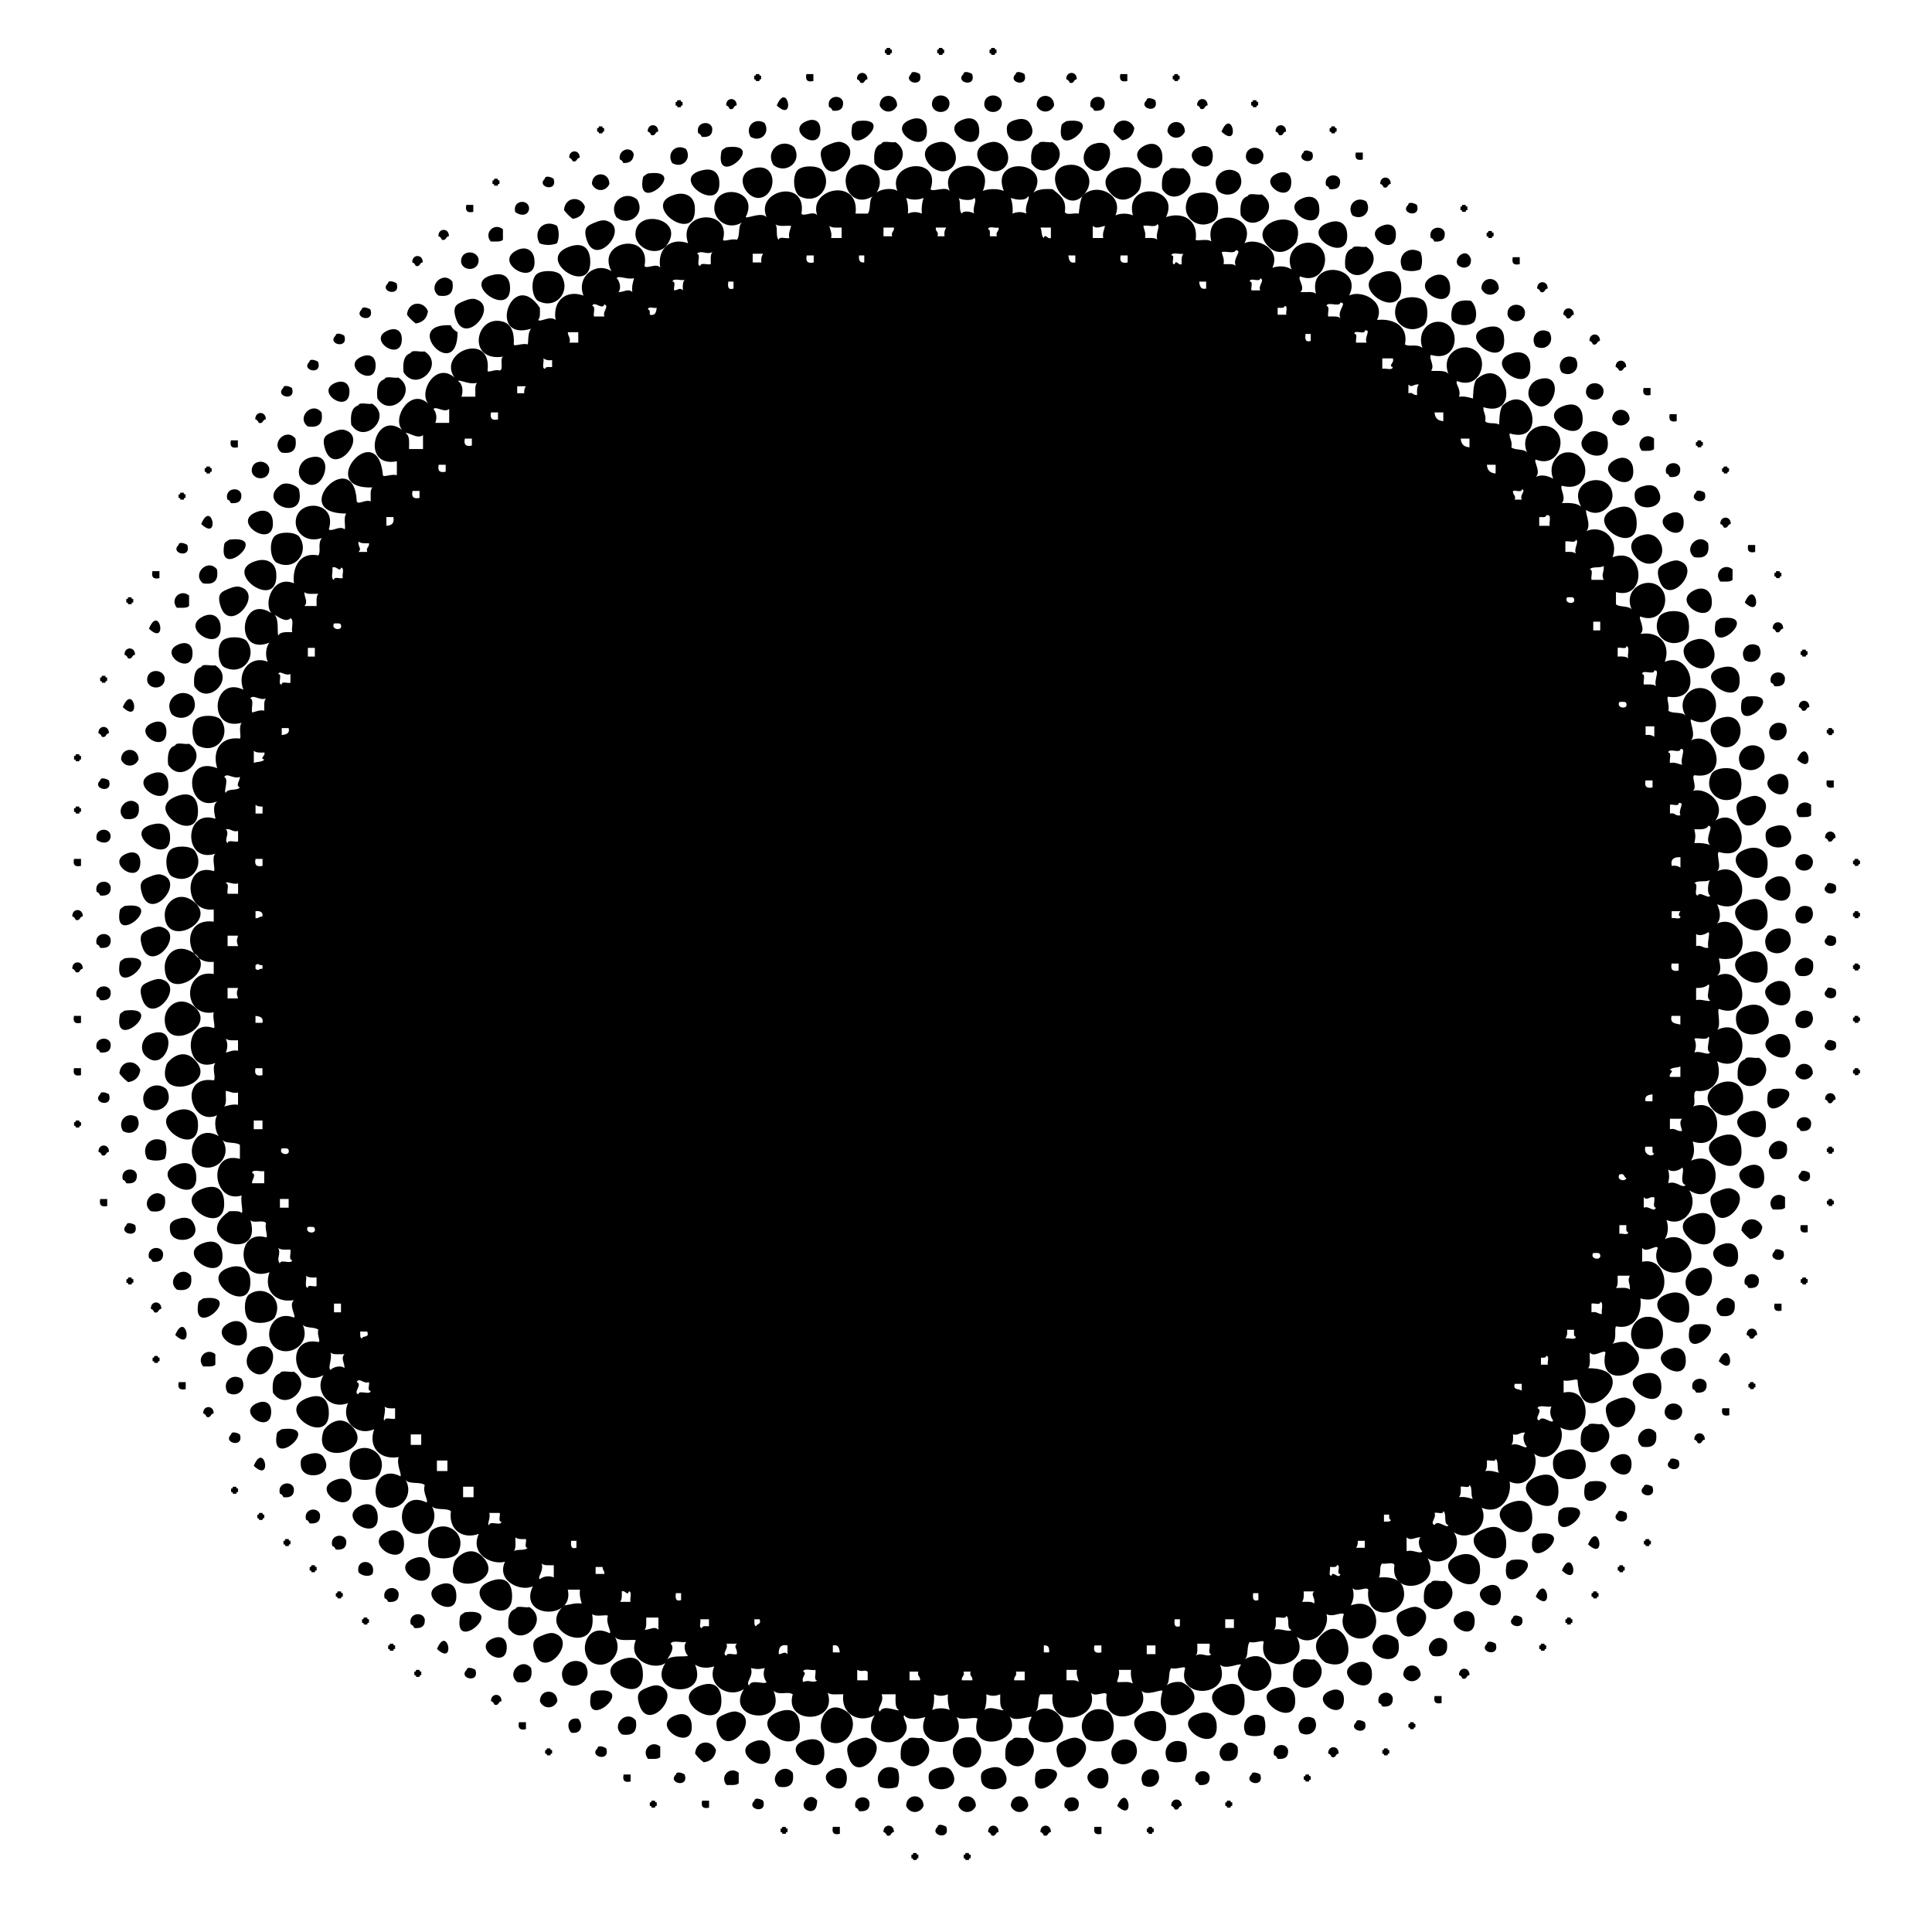 <?xml version="1.0" encoding="UTF-8" standalone="no"?>
<svg
    xmlns:rdf="http://www.w3.org/1999/02/22-rdf-syntax-ns#"
    xmlns="http://www.w3.org/2000/svg"
    xmlns:cc="http://web.resource.org/cc/"
    xmlns:xlink="http://www.w3.org/1999/xlink"
    xmlns:dc="http://purl.org/dc/elements/1.1/"
    xmlns:svg="http://www.w3.org/2000/svg"
    xmlns:inkscape="http://www.inkscape.org/namespaces/inkscape"
    xmlns:sodipodi="http://sodipodi.sourceforge.net/DTD/sodipodi-0.dtd"
    xmlns:ns1="http://sozi.baierouge.fr"
    id="_x31_5"
    enable-background="new 0 0 420 420"
    xml:space="preserve"
    viewBox="0 0 420 420"
    version="1.1"
    y="0px"
    x="0px"
  >
<path
      clip-rule="evenodd"
      d="m192.75 10.414h0.758c-0.069 0.323 0.148 0.358 0.379 0.38v0.758c-0.321-0.068-0.356 0.148-0.379 0.379h-0.758c0.069-0.321-0.148-0.357-0.38-0.379v-0.758c0.32 0.069 0.36-0.148 0.38-0.38zm10.99 0.38v0.758c0.231 0.021 0.449 0.058 0.379 0.379h0.759c0.021-0.23 0.056-0.447 0.379-0.379v-0.758c-0.231-0.021-0.449-0.057-0.379-0.38h-0.759c-0.02 0.232-0.05 0.449-0.38 0.38zm11.38 0v0.758c0.23 0.021 0.447 0.058 0.379 0.379h0.758c0.021-0.23 0.057-0.447 0.379-0.379v-0.758c-0.232-0.021-0.448-0.057-0.379-0.38h-0.758c-0.02 0.232-0.06 0.449-0.38 0.38zm-28.82 6.445c0.425 0.081 0.59 0.421 0.758 0.758 1.034 0.276 0.763-0.752 1.517-0.758 0.07-1.856-2.35-1.856-2.28 0zm13.65-1.137c-0.229-0.219-1.798-0.887-1.896 0-1.94 1.848 2.91 3.05 1.9 0zm11.38 0c-0.23-0.219-1.798-0.887-1.896 0-1.95 1.848 2.91 3.05 1.9 0zm11.37 0c-0.229-0.219-1.799-0.887-1.896 0-1.94 1.848 2.91 3.05 1.9 0zm9.1 1.137c0.425 0.081 0.59 0.421 0.758 0.758 1.034 0.276 0.764-0.752 1.518-0.758 0.07-1.856-2.35-1.856-2.28 0zm-67.86-0.758v0.758c0.232 0.021 0.448 0.057 0.379 0.379h0.758c0.022-0.231 0.058-0.449 0.379-0.379v-0.758c-0.23-0.021-0.447-0.057-0.379-0.38h-0.758c-0.03 0.232-0.06 0.45-0.38 0.38zm12.88 1.137v-1.517h-1.517c-0.28 1.306 0.22 1.812 1.52 1.517zm68.25 0v-1.517h-1.517c-0.29 1.306 0.22 1.812 1.52 1.517zm9.86-1.137v0.758c0.231 0.021 0.447 0.057 0.379 0.379h0.759c0.021-0.231 0.056-0.449 0.379-0.379v-0.758c-0.231-0.021-0.449-0.057-0.379-0.38h-0.759c-0.02 0.232-0.06 0.45-0.38 0.38zm-63.7 6.446c0.759 1.766 3.032 1.766 3.791 0 0.01-2.783-3.79-2.783-3.79 0zm11.38 0c0.487 2.092 4.061 1.896 3.792-0.759-0.49-2.091-4.06-1.896-3.79 0.759zm11.37 0c0.486 2.092 4.061 1.896 3.792-0.759-0.48-2.091-4.06-1.896-3.79 0.759zm11.38 0c0.758 1.766 3.033 1.766 3.791 0 0-2.783-3.8-2.783-3.79 0zm-56.5 0c4.18 3.947 2.3-5.492 0 0zm11.38 0.379c0.425 0.08 0.59 0.421 0.758 0.758 1.547 0.156 2.392-0.388 2.274-1.896-0.41-1.835-3.74-1.349-3.03 1.138zm56.87 0c0.426 0.08 0.591 0.421 0.759 0.758 1.546 0.156 2.392-0.388 2.274-1.896-0.4-1.835-3.74-1.349-3.03 1.138zm-79.24-0.379c0.426 0.08 0.59 0.421 0.758 0.758 1.035 0.276 0.764-0.754 1.518-0.758 0.06-1.858-2.35-1.858-2.28 0zm93.27-1.138c-0.229-0.219-1.798-0.888-1.896 0-1.95 1.849 2.91 3.05 1.9 0zm9.1 1.138c0.426 0.08 0.592 0.421 0.76 0.758 1.033 0.276 0.763-0.754 1.517-0.758 0.06-1.858-2.35-1.858-2.28 0zm-113.37-0.759v0.759c0.232 0.021 0.449 0.057 0.381 0.379h0.758c0.021-0.231 0.057-0.449 0.379-0.379v-0.759c-0.23-0.021-0.448-0.056-0.379-0.379h-0.758c-0.02 0.232-0.05 0.449-0.38 0.379zm125.12 0v0.759c0.232 0.021 0.449 0.057 0.379 0.379h0.76c0.021-0.231 0.056-0.449 0.379-0.379v-0.759c-0.232-0.021-0.449-0.056-0.379-0.379h-0.76c-0.02 0.232-0.06 0.449-0.38 0.379zm-70.52 5.687c-0.223-1.944-1.713-2.505-3.412-1.896-6.19 2.22 4.18 8.624 3.41 1.896zm11.37 0c-0.222-1.944-1.714-2.505-3.411-1.896-6.18 2.22 4.18 8.624 3.41 1.896zm6.07 0.758c0.318 3.474 7.641 2.386 4.929-1.896-0.415-0.654-1.374-1.046-2.655-0.758-2.48 0.561-2.37 1.532-2.27 2.654zm-40.57-0.379c0-2.063-1.449-2.562-3.034-1.896-4.76 2.001 3.03 7.122 3.03 1.896zm6.83-0.379c-0.972 7.31 10.283-2.735 1.138-1.517-1.04 0.701-1.01 0.528-1.14 1.517zm45.49 0c-0.972 7.31 10.283-2.735 1.138-1.517-1.03 0.701-1 0.528-1.14 1.517zm11.38 0.758c0.539 0.726 1.17 1.356 1.896 1.896 1.546-0.223 2.43-1.107 2.653-2.653-0.91-2.402-4.35-2.205-4.55 0.757zm-75.83-1.895c-2.189-1.304-4.338 0.845-3.034 3.033 2.18 1.305 4.34-0.845 3.03-3.033zm87.58 1.895c0.76 1.767 3.034 1.767 3.792 0 0.01-2.782-3.79-2.782-3.79 0zm-101.99 0.379c0.426 0.081 0.59 0.422 0.758 0.759 1.547 0.156 2.393-0.388 2.275-1.896-0.41-1.834-3.75-1.348-3.04 1.137zm113.74-0.379c4.18 3.949 2.3-5.491 0 0zm-124.73 0c0.424 0.081 0.59 0.421 0.758 0.759 1.033 0.276 0.763-0.754 1.517-0.759 0.06-1.856-2.35-1.856-2.28 0zm136.49 0c0.425 0.081 0.59 0.421 0.758 0.759 1.034 0.276 0.764-0.754 1.518-0.759 0.07-1.856-2.35-1.856-2.28 0zm-147.49-0.758v0.758c0.231 0.022 0.449 0.058 0.379 0.379h0.759c0.021-0.23 0.056-0.448 0.379-0.379v-0.758c-0.231-0.022-0.449-0.056-0.379-0.379h-0.759c-0.02 0.232-0.06 0.449-0.38 0.379zm159.24 0v0.758c0.231 0.022 0.449 0.058 0.38 0.379h0.758c0.021-0.23 0.058-0.448 0.379-0.379v-0.758c-0.23-0.022-0.449-0.056-0.379-0.379h-0.758c-0.02 0.232-0.05 0.449-0.38 0.379zm-82.27 8.72c2.299-1.924 0.426-6.242-2.654-5.688-6.7 1.208-0.79 8.571 2.65 5.688zm11.37 0c2.3-1.924 0.427-6.242-2.653-5.688-6.7 1.208-0.79 8.571 2.65 5.688zm-39.43-1.515c1.973 6.323 9.673-2.703 4.17-4.172-0.545-0.145-1.325-0.018-2.274 0.381-1.6 0.668-2.76 1.02-1.9 3.791zm11.38 0.378c2.884 4.547 9.096-1.665 4.549-4.551-0.906 0.232-2.751-0.475-3.033 0.381-1.46 0.447-1.73 2.069-1.52 4.17zm34.12 0c2.886 4.547 9.098-1.665 4.55-4.551-0.906 0.232-2.752-0.475-3.033 0.381-1.45 0.447-1.73 2.069-1.52 4.17zm12.13 0.758c4.45 4.249 7.794-6.83 1.517-4.928-2.38 0.72-2.93 3.576-1.52 4.928zm-68.25-0.379c2.496 2.211 6.462-0.469 4.55-3.791-2.49-2.211-6.46 0.467-4.55 3.791zm84.55-2.274c-0.236-1.915-1.842-2.859-3.791-1.896-5.51 2.725 4.6 8.432 3.79 1.896zm-95.92 0c-0.97 7.31 10.284-2.737 1.138-1.517-1.04 0.701-1.01 0.528-1.14 1.517zm106.92 0.379c0-2.063-1.449-2.562-3.032-1.896-4.76 2 3.03 7.121 3.03 1.896zm-114.5-1.517c-2.188-1.305-4.339 0.845-3.034 3.033 2.18 1.304 4.33-0.844 3.03-3.033zm121.7 1.896c0.486 2.093 4.059 1.896 3.792-0.758-0.48-2.093-4.05-1.897-3.79 0.758zm-136.11 0.379c0.424 0.081 0.59 0.421 0.758 0.759 1.463 0.073 2.178-0.603 2.274-1.896-0.48-1.911-3.47-1.082-3.03 1.137zm-11-0.379c0.426 0.081 0.591 0.421 0.759 0.759 1.034 0.276 0.763-0.754 1.516-0.759 0.07-1.857-2.34-1.857-2.28 0zm161.52-1.137c-0.229-0.219-1.797-0.888-1.895 0-1.94 1.848 2.91 3.05 1.9 0zm11 1.516v-1.516h-1.517c-0.3 1.305 0.21 1.81 1.52 1.516zm-63.32 1.137c-7.638 0-1.381 12.206 3.034 6.066 2.19-3.04-0.25-6.066-3.03-6.066zm-67.87 7.204c3.82-0.346 4.151-7.85-1.137-6.445-4.69 1.245-1.85 6.717 1.14 6.445zm13.65-6.067c-1.085-1.041-4.225-1.041-5.309 0-1.214 1.318-0.948 4.749 0.379 5.688 4.14 2.155 7.41-2.389 4.93-5.688zm69 4.171c2.726-8.18-11.744-4.54-6.066 1.138 2.84 2.832 5.83-0.416 6.07-1.138zm-91.37-1.896c-0.147-1.471-1.129-2.719-3.411-2.275-8.12 1.58 4.2 10.149 3.41 2.275zm96.3 1.896c2.885 4.548 9.098-1.664 4.55-4.55-0.906 0.232-2.751-0.475-3.032 0.379-1.45 0.448-1.72 2.069-1.52 4.171zm12.14 0.38c2.496 2.211 6.461-0.469 4.55-3.791-2.5-2.211-6.46 0.467-4.55 3.791zm-125.12-2.276c-0.971 7.311 10.284-2.736 1.139-1.516-1.04 0.701-1.01 0.526-1.14 1.516zm141.04 0.38c0-2.063-1.448-2.562-3.033-1.896-4.76 2.001 3.03 7.12 3.03 1.896zm-152.03 0.379c0.758 1.766 3.032 1.766 3.791 0 0-2.784-3.8-2.784-3.79 0zm159.61 0.379c0.426 0.081 0.59 0.421 0.758 0.758 1.547 0.156 2.392-0.388 2.276-1.896-0.41-1.834-3.75-1.349-3.04 1.138zm-167.96-1.516c-0.23-0.218-1.799-0.887-1.896 0-1.94 1.848 2.91 3.05 1.9 0zm179.72 1.137c0.426 0.079 0.59 0.421 0.758 0.758 1.035 0.276 0.763-0.754 1.517-0.758 0.06-1.858-2.35-1.858-2.28 0zm-192.99-0.759v0.759c0.231 0.021 0.449 0.056 0.379 0.379h0.759c0.021-0.231 0.057-0.449 0.379-0.379v-0.759c-0.231-0.021-0.449-0.057-0.379-0.379h-0.759c-0.02 0.232-0.05 0.45-0.38 0.379zm43.98 5.688c-0.188-2.281-2.102-3.203-4.172-2.654-8.29 2.203 4.9 11.535 4.17 2.654zm112.99 3.033c1.043-1.086 1.043-4.224 0-5.309-1.317-1.215-4.749-0.947-5.688 0.379-2.15 4.141 2.39 7.41 5.69 4.93zm5.69-1.138c2.886 4.548 9.098-1.665 4.55-4.55-0.906 0.23-2.75-0.477-3.033 0.379-1.46 0.449-1.73 2.07-1.52 4.171zm-135.74 0.379c2.498 2.211 6.463-0.468 4.55-3.79-2.49-2.211-6.46 0.467-4.55 3.79zm152.8-2.274c-0.222-1.944-1.714-2.506-3.412-1.896-6.19 2.218 4.18 8.624 3.41 1.896zm-164.17 0.759c0.539 0.724 1.17 1.355 1.896 1.895 1.546-0.223 2.43-1.106 2.653-2.653-0.91-2.402-4.35-2.204-4.55 0.758zm174.4-1.896c-2.188-1.305-4.337 0.845-3.032 3.032 2.19 1.305 4.34-0.844 3.03-3.032zm-185.02 2.275c0.933 0.853 2.906 1.031 3.032-0.759-0.08-2.127-3.66-1.832-3.03 0.759zm196.02-1.517c-0.23-0.219-1.799-0.887-1.896 0-1.95 1.849 2.91 3.051 1.9 0zm-205.12 1.517v-1.517h-1.517c-0.29 1.306 0.22 1.811 1.52 1.517zm214.6-1.138v0.759c0.231 0.021 0.449 0.056 0.379 0.379h0.759c0.021-0.231 0.056-0.449 0.379-0.379v-0.759c-0.231-0.021-0.449-0.057-0.379-0.379h-0.759c-0.02 0.232-0.06 0.449-0.38 0.379zm-179.34 5.687c-0.28 3.467 4.816 5.438 6.825 2.653 4.06-5.633-6.39-8.03-6.83-2.653zm143.7 1.896c2.724-8.181-11.745-4.542-6.066 1.138 2.83 2.831 5.83-0.416 6.07-1.138zm-154.31-0.379c1.973 6.324 9.674-2.703 4.171-4.171-0.544-0.146-1.325-0.018-2.274 0.379-1.6 0.668-2.77 1.022-1.9 3.792zm165.3-1.517c-0.164-1.636-1.308-3.026-3.792-2.275-7.38 2.231 4.55 9.834 3.79 2.275zm-175.54 2.275c1.102 0.491 2.691 0.491 3.791 0 0.492-1.101 0.492-2.69 0-3.792-2.79-1.568-5.36 1.006-3.79 3.792zm186.16-1.896c0-2.064-1.447-2.562-3.032-1.896-4.76 2 3.03 7.121 3.03 1.896zm-196.78 1.517c1.007-0.004 2.165 0.144 2.653-0.379v-2.274c-1.87-1.578-4.23 0.773-2.65 2.653zm204.36-0.758c0.426 0.079 0.59 0.421 0.759 0.758 1.546 0.156 2.391-0.388 2.273-1.896-0.4-1.834-3.74-1.349-3.03 1.138zm-215.73-0.38c0.425 0.08 0.59 0.422 0.758 0.759 1.034 0.276 0.764-0.754 1.518-0.759 0.069-1.857-2.348-1.857-2.276 0zm227.87-0.758v0.758c0.23 0.021 0.449 0.057 0.379 0.38h0.758c0.021-0.231 0.057-0.449 0.38-0.38v-0.758c-0.231-0.021-0.449-0.058-0.38-0.379h-0.758c-0.03 0.231-0.06 0.45-0.38 0.379zm-194.89 5.688c-0.17-2.064-1.33-3.809-4.549-2.654-7.82 2.804 5.28 11.347 4.55 2.654zm164.17 1.896c2.884 4.547 9.098-1.665 4.549-4.55-0.906 0.23-2.751-0.477-3.032 0.379-1.45 0.447-1.72 2.069-1.52 4.171zm-176.3-1.896c-0.237-1.917-1.843-2.859-3.792-1.896-5.51 2.725 4.6 8.432 3.79 1.896zm188.82 2.274c1.102 0.491 2.689 0.491 3.791 0 0.492-1.101 0.492-2.691 0-3.792-2.79-1.568-5.36 1.004-3.79 3.792zm-204.74-1.516c0.485 2.091 4.059 1.896 3.792-0.758-0.49-2.093-4.06-1.896-3.79 0.758zm218.01 1.138c1.065-0.071 1.614-0.66 1.516-1.896-1.26-3.444-5.25 1.406-1.52 1.896zm-228.63-1.138c0.425 0.08 0.59 0.422 0.758 0.758 1.035 0.277 0.764-0.753 1.518-0.758 0.071-1.858-2.347-1.858-2.276 0zm240.76 0.379v-1.518h-1.517c-0.29 1.307 0.21 1.812 1.52 1.518zm-208.53 2.274c-1.084-1.042-4.223-1.042-5.307 0-1.215 1.317-0.949 4.75 0.379 5.688 4.14 2.155 7.41-2.39 4.93-5.688zm182.75 2.276c-0.171-2.065-1.331-3.809-4.55-2.655-7.83 2.806 5.27 11.349 4.55 2.655zm-193.75 0c-0.147-1.472-1.129-2.719-3.413-2.276-8.12 1.579 4.2 10.149 3.41 2.276zm204.36 0c-0.235-1.917-1.841-2.861-3.791-1.896-5.51 2.726 4.6 8.433 3.79 1.896zm-219.9 2.275c2.42 0.397 3.43-0.613 3.033-3.034-1.996-2.514-5.547 1.038-3.033 3.034zm226.73-1.517c0.76 1.766 3.033 1.766 3.792 0 0-2.784-3.79-2.784-3.79 0zm-235.83-1.138c-0.23-0.219-1.799-0.887-1.896 0-1.95 1.849 2.905 3.05 1.896 0zm247.96 1.138c0.426 0.08 0.59 0.42 0.76 0.758 1.033 0.275 0.763-0.753 1.516-0.758 0.07-1.857-2.35-1.857-2.28 0zm-24.65 7.962c1.043-1.085 1.043-4.224 0-5.309-1.317-1.214-4.748-0.948-5.688 0.379-2.15 4.141 2.4 7.41 5.69 4.93zm-210.42-1.516c1.973 6.324 9.673-2.703 4.17-4.171-0.544-0.146-1.325-0.019-2.274 0.379-1.602 0.669-2.763 1.02-1.899 3.792zm216.49 0.379c0.918 1.211 3.683 1.584 4.93 0.379 0.791-1.585 0.257-3.67-0.759-4.55-3.23-0.451-4.62 0.94-4.17 4.171zm-227.11-1.137c0.539 0.724 1.171 1.356 1.896 1.896 1.546-0.224 2.432-1.109 2.654-2.655-0.909-2.401-4.349-2.204-4.55 0.759zm239.24 0c0.486 2.091 4.059 1.896 3.792-0.76-0.48-2.091-4.05-1.895-3.79 0.76zm-247.2-1.139c-0.229-0.219-1.799-0.888-1.895 0-1.95 1.85 2.904 3.051 1.895 0zm259.34 1.139c0.426 0.079 0.59 0.42 0.758 0.758 1.035 0.275 0.765-0.754 1.518-0.758 0.06-1.859-2.35-1.859-2.28 0zm-240.38 3.791c-0.668-0.344-1.174-0.849-1.516-1.517-11.006-0.493 1.403 12.857 1.516 1.517zm227.49 1.137c-0.211-2.303-1.834-2.598-3.412-2.274-7.84 1.6 4.13 10.215 3.41 2.274zm-239.62 0.378c0-2.062-1.449-2.561-3.034-1.896-4.759 2.001 3.034 7.122 3.034 1.896zm249.47-1.515c-2.188-1.305-4.339 0.844-3.034 3.033 2.19 1.305 4.34-0.846 3.03-3.033zm-261.98 0.758c-0.23-0.219-1.799-0.888-1.896 0-1.95 1.849 2.904 3.049 1.896 0zm270.7 1.136c0.426 0.081 0.59 0.422 0.758 0.76 1.035 0.275 0.765-0.754 1.518-0.76 0.07-1.856-2.35-1.856-2.28 0zm-257.81 6.827c2.884 4.547 9.097-1.666 4.55-4.551-0.906 0.231-2.752-0.476-3.033 0.38-1.448 0.448-1.723 2.069-1.517 4.171zm244.92-1.897c-0.21-2.092-1.953-2.824-3.79-2.274-7.24 2.159 4.58 10.057 3.79 2.274zm-250.99 0.379c0-2.063-1.449-2.562-3.032-1.896-4.761 2 3.032 7.122 3.032 1.896zm260.85-1.517c-2.188-1.305-4.338 0.845-3.033 3.034 2.19 1.303 4.34-0.845 3.03-3.034zm-273.36 0.759c-0.23-0.219-1.798-0.888-1.896 0-1.949 1.848 2.904 3.05 1.896 0zm282.08 1.137c0.426 0.081 0.591 0.421 0.759 0.76 1.034 0.275 0.764-0.754 1.518-0.76 0.07-1.857-2.35-1.857-2.28 0zm-269.19 6.824c2.886 4.549 9.098-1.664 4.55-4.549-0.906 0.231-2.75-0.476-3.033 0.379-1.448 0.447-1.723 2.069-1.517 4.17zm250.99 0.76c4.449 4.248 7.796-6.831 1.516-4.93-2.38 0.721-2.93 3.576-1.52 4.93zm-257.06-2.276c0-1.993-1.553-2.508-3.032-1.896-4.739 1.962 3.032 7.061 3.032 1.896zm268.82 0.379c0.487 2.092 4.06 1.896 3.792-0.759-0.49-2.09-4.06-1.895-3.79 0.759zm-281.33-1.137c-0.229-0.218-1.798-0.887-1.896 0-1.949 1.848 2.906 3.05 1.896 0zm295.35 1.516v-1.517h-1.516c-0.29 1.306 0.22 1.812 1.52 1.517zm-282.46 6.446c2.886 4.549 9.098-1.664 4.55-4.549-0.906 0.231-2.75-0.476-3.033 0.379-1.448 0.447-1.723 2.068-1.517 4.17zm267.68-1.896c-0.164-1.636-1.308-3.024-3.792-2.274-7.38 2.23 4.55 9.834 3.79 2.274zm-277.16 2.274c2.419 0.398 3.431-0.613 3.032-3.032-1.996-2.514-5.547 1.036-3.032 3.032zm283.6-1.515c0.759 1.766 3.032 1.766 3.792 0 0.01-2.783-3.79-2.783-3.79 0zm-294.97 0c0.426 0.08 0.59 0.421 0.759 0.758 1.034 0.276 0.764-0.754 1.516-0.758 0.072-1.858-2.345-1.858-2.275 0zm309 0.379v-1.517h-1.517c-0.29 1.306 0.22 1.812 1.52 1.517zm-293.83 6.066c1.973 6.324 9.673-2.703 4.17-4.17-0.545-0.146-1.326-0.019-2.275 0.379-1.597 0.668-2.76 1.021-1.895 3.791zm278.67-2.654c-0.542-0.865-2.956-1.824-4.171-0.758-5.15 3.945 5.97 8.214 4.17 0.758zm-288.15 3.412c2.421 0.397 3.431-0.613 3.032-3.032-1.994-2.515-5.547 1.036-3.032 3.032zm295.73-0.379c1.008-0.004 2.165 0.144 2.653-0.379v-2.274c-1.88-1.578-4.23 0.773-2.65 2.653zm-305.21-0.758v-1.517h-1.516c-0.294 1.306 0.211 1.812 1.516 1.517zm316.96-1.137v0.758c0.23 0.022 0.449 0.058 0.379 0.38h0.758c0.022-0.231 0.058-0.449 0.38-0.38v-0.758c-0.231-0.021-0.449-0.058-0.38-0.379h-0.758c-0.02 0.23-0.05 0.449-0.38 0.379zm-302.93 8.338c4.45 4.248 7.795-6.83 1.517-4.928-2.379 0.718-2.934 3.578-1.517 4.928zm289.28-2.65c-0.236-1.917-1.842-2.859-3.792-1.896-5.51 2.726 4.6 8.426 3.79 1.896zm-300.28 0.76c0.485 2.091 4.059 1.896 3.792-0.758-0.486-2.092-4.06-1.896-3.792 0.76zm307.49 0.38c0.426 0.081 0.59 0.422 0.758 0.759 1.547 0.156 2.392-0.389 2.274-1.896-0.41-1.837-3.74-1.35-3.03 1.14zm-317.73-1.14v0.758c0.232 0.022 0.449 0.058 0.379 0.379h0.758c0.022-0.23 0.058-0.448 0.381-0.379v-0.758c-0.232-0.022-0.449-0.058-0.381-0.379h-0.758c-0.021 0.23-0.056 0.45-0.379 0.38zm329.86 0v0.758c0.23 0.022 0.448 0.058 0.379 0.379h0.758c0.022-0.23 0.058-0.448 0.38-0.379v-0.758c-0.231-0.022-0.449-0.058-0.38-0.379h-0.758c-0.02 0.23-0.06 0.45-0.38 0.38zm-309.38 4.55c-0.542-0.865-2.956-1.826-4.171-0.758-5.142 3.95 5.969 8.22 4.171 0.76zm290.42 1.89c0.319 3.474 7.641 2.386 4.929-1.896-0.416-0.655-1.374-1.047-2.654-0.758-2.49 0.57-2.38 1.54-2.28 2.66zm-305.97 0.38c0.426 0.081 0.591 0.421 0.759 0.759 1.546 0.156 2.393-0.389 2.275-1.896-0.406-1.83-3.745-1.34-3.034 1.14zm321.14-1.51c-0.23-0.218-1.798-0.887-1.896 0-1.95 1.84 2.91 3.05 1.9 0zm-331.75 0.38v0.758c0.232 0.021 0.449 0.056 0.379 0.379h0.76c0.021-0.231 0.056-0.449 0.379-0.379v-0.758c-0.232-0.022-0.449-0.058-0.379-0.38h-0.76c-0.02 0.23-0.055 0.45-0.379 0.38zm316.96 5.68c-0.172-2.064-1.331-3.809-4.551-2.654-7.82 2.81 5.27 11.35 4.55 2.65zm-296.49 0c-0.223-1.944-1.714-2.506-3.413-1.896-6.184 2.23 4.183 8.63 3.413 1.9zm306.73 0.38c0-2.062-1.449-2.562-3.034-1.896-4.76 2.01 3.03 7.13 3.03 1.9zm-322.28 0.38c4.18 3.95 2.294-5.49 0 0zm330.24 0c0.425 0.079 0.59 0.421 0.758 0.758 1.034 0.276 0.763-0.754 1.517-0.758 0.07-1.86-2.35-1.86-2.28 0zm-309 2.66c-1.085-1.043-4.223-1.043-5.309 0-1.214 1.318-0.948 4.749 0.38 5.688 4.14 2.15 7.407-2.4 4.929-5.69zm295.35 5.3c2.298-1.923 0.426-6.242-2.654-5.687-6.7 1.21-0.79 8.58 2.65 5.69zm-311.66-3.03c-0.972 7.31 10.284-2.736 1.138-1.518-1.037 0.71-1.006 0.53-1.138 1.52zm319.62 2.27c2.419 0.398 3.431-0.613 3.032-3.032-1.99-2.51-5.54 1.04-3.03 3.03zm-327.58-2.65c-0.23-0.219-1.799-0.889-1.896 0-1.95 1.85 2.905 3.05 1.896 0zm340.85 1.52v-1.517h-1.517c-0.29 1.31 0.22 1.81 1.52 1.52zm-321.51 4.55c-0.188-2.283-2.102-3.205-4.172-2.655-8.292 2.21 4.898 11.54 4.172 2.66zm300.66 1.52c1.973 6.323 9.673-2.703 4.17-4.172-0.545-0.145-1.325-0.017-2.274 0.38-1.6 0.66-2.76 1.01-1.9 3.79zm-316.58 0.75c2.42 0.397 3.432-0.613 3.033-3.034-1.996-2.51-5.547 1.04-3.033 3.03zm329.86-0.38c1.007-0.004 2.164 0.144 2.653-0.379v-2.276c-1.87-1.57-4.23 0.78-2.65 2.66zm-339.33-0.75v-1.516h-1.518c-0.293 1.3 0.214 1.81 1.518 1.52zm351.08-1.14v0.758c0.231 0.021 0.449 0.057 0.38 0.379h0.758c0.021-0.23 0.056-0.448 0.379-0.379v-0.758c-0.23-0.022-0.449-0.058-0.379-0.379h-0.758c-0.02 0.23-0.05 0.45-0.38 0.38zm-337.81 7.2c1.973 6.324 9.673-2.702 4.171-4.171-0.546-0.146-1.327-0.019-2.275 0.38-1.598 0.67-2.76 1.02-1.896 3.79zm324.17-1.52c-0.237-1.915-1.843-2.859-3.792-1.895-5.52 2.74 4.59 8.44 3.79 1.9zm-333.65 1.9c1.008-0.004 2.166 0.143 2.654-0.379v-2.275c-1.881-1.57-4.233 0.78-2.654 2.66zm340.85-1.14c4.18 3.95 2.29-5.49 0 0zm-351.85-0.76v0.76c0.23 0.021 0.447 0.056 0.379 0.379h0.758c0.021-0.232 0.057-0.449 0.379-0.379v-0.76c-0.23-0.021-0.448-0.056-0.379-0.379h-0.758c-0.022 0.24-0.057 0.45-0.379 0.38zm338.96 8.72c1.043-1.085 1.043-4.224 0-5.309-1.318-1.215-4.749-0.948-5.688 0.379-2.15 4.15 2.39 7.41 5.69 4.93zm-318.48-3.03c-0.237-1.915-1.843-2.859-3.792-1.896-5.514 2.73 4.598 8.44 3.792 1.9zm324.92 0c-0.972 7.311 10.283-2.735 1.138-1.516-1.04 0.71-1 0.53-1.14 1.52zm-340.47 0.76c4.179 3.95 2.293-5.49 0 0zm352.99 0c0.426 0.079 0.59 0.42 0.759 0.758 1.034 0.275 0.763-0.754 1.516-0.758 0.06-1.86-2.36-1.86-2.28 0zm-331.76 2.65c-1.085-1.043-4.223-1.043-5.308 0-1.215 1.317-0.949 4.749 0.379 5.688 4.14 2.16 7.407-2.39 4.929-5.69zm318.1 5.31c2.3-1.925 0.428-6.242-2.653-5.688-6.7 1.21-0.79 8.58 2.65 5.69zm-329.85-2.65c0-2.063-1.449-2.561-3.034-1.896-4.759 2 3.034 7.12 3.034 1.9zm340.47-1.52c-2.188-1.304-4.338 0.847-3.033 3.034 2.19 1.31 4.34-0.84 3.03-3.03zm-355.26 1.9c0.426 0.081 0.592 0.422 0.76 0.76 1.033 0.275 0.763-0.754 1.517-0.76 0.07-1.86-2.347-1.86-2.277 0zm364.36-0.76v0.758c0.231 0.022 0.449 0.058 0.379 0.381h0.759c0.021-0.232 0.056-0.449 0.379-0.381v-0.758c-0.231-0.021-0.449-0.057-0.379-0.379h-0.759c-0.02 0.23-0.06 0.45-0.38 0.38zm-349.19 7.58c2.884 4.547 9.097-1.666 4.55-4.55-0.906 0.23-2.752-0.477-3.034 0.379-1.446 0.45-1.722 2.07-1.516 4.17zm335.92-1.89c-0.146-1.47-1.127-2.719-3.411-2.274-8.12 1.57 4.2 10.14 3.41 2.27zm-346.16 0.75c0.486 2.092 4.059 1.896 3.792-0.758-0.485-2.08-4.059-1.89-3.792 0.76zm352.99 0.38c0.426 0.081 0.59 0.422 0.758 0.76 1.547 0.156 2.392-0.389 2.274-1.896-0.41-1.83-3.74-1.34-3.03 1.14zm-363.22-1.13v0.758c0.231 0.022 0.447 0.058 0.379 0.379h0.759c0.021-0.23 0.056-0.449 0.379-0.379v-0.758c-0.231-0.021-0.449-0.057-0.379-0.379h-0.759c-0.023 0.23-0.057 0.45-0.379 0.38zm15.544 7.96c2.497 2.211 6.462-0.469 4.551-3.792-2.497-2.21-6.462 0.46-4.551 3.79zm341.23-2.28c-0.972 7.311 10.283-2.736 1.137-1.517-1.04 0.71-1.01 0.53-1.14 1.52zm-351.85 0.76c4.178 3.95 2.295-5.49 0 0zm364.36 0c0.426 0.081 0.59 0.421 0.758 0.758 1.035 0.276 0.763-0.752 1.517-0.758 0.07-1.85-2.35-1.85-2.28 0zm-343.12 2.66c-1.086-1.042-4.224-1.042-5.309 0-1.215 1.317-0.949 4.75 0.379 5.688 4.141 2.15 7.409-2.4 4.93-5.69zm327.58 6.06c3.895-0.319 4.103-7.827-1.137-6.445-4.71 1.25-1.84 6.7 1.14 6.45zm-339.34-3.41c0-2.062-1.449-2.562-3.034-1.895-4.759 2 3.034 7.12 3.034 1.9zm351.85-1.52c-2.188-1.305-4.337 0.845-3.032 3.032 2.18 1.31 4.33-0.84 3.03-3.03zm-366.63 1.9c0.426 0.08 0.59 0.421 0.758 0.758 1.035 0.276 0.763-0.754 1.517-0.758 0.07-1.86-2.347-1.86-2.275 0zm375.73-0.76v0.759c0.23 0.021 0.447 0.057 0.379 0.379h0.758c0.021-0.231 0.057-0.449 0.379-0.379v-0.759c-0.23-0.021-0.448-0.056-0.379-0.379h-0.758c-0.02 0.23-0.06 0.45-0.38 0.38zm-360.57 7.58c2.886 4.549 9.098-1.665 4.55-4.549-0.906 0.23-2.75-0.477-3.033 0.379-1.448 0.45-1.723 2.07-1.517 4.17zm341.99 0.38c2.497 2.211 6.461-0.467 4.549-3.791-2.5-2.21-6.46 0.47-4.55 3.79zm-352.22-1.51c0.76 1.766 3.033 1.766 3.792 0 0.003-2.79-3.794-2.79-3.792 0zm364.36 0c4.18 3.94 2.3-5.5 0 0zm-374.59-0.76v0.759c0.231 0.021 0.449 0.057 0.379 0.379h0.759c0.021-0.231 0.056-0.449 0.379-0.379v-0.759c-0.231-0.021-0.449-0.056-0.379-0.379h-0.759c-0.021 0.23-0.056 0.45-0.379 0.38zm361.7 8.72c1.043-1.084 1.043-4.223 0-5.307-1.316-1.215-4.748-0.949-5.686 0.379-2.15 4.14 2.4 7.41 5.69 4.93zm-341.23-3.03c-0.222-1.944-1.714-2.505-3.413-1.896-6.184 2.22 4.183 8.62 3.413 1.9zm352.23 0.37c0-2.063-1.449-2.562-3.033-1.896-4.76 2.01 3.03 7.13 3.03 1.9zm-365.12-0.75c-0.23-0.219-1.798-0.888-1.896 0-1.95 1.84 2.904 3.05 1.896 0zm374.97 1.51v-1.516h-1.516c-0.29 1.31 0.22 1.82 1.52 1.52zm-355.63 4.55c-0.171-2.063-1.331-3.809-4.55-2.655-7.824 2.81 5.272 11.36 4.55 2.66zm334.78 1.52c1.973 6.324 9.674-2.702 4.171-4.171-0.544-0.146-1.325-0.018-2.274 0.381-1.6 0.67-2.76 1.02-1.9 3.79zm-350.71 0.76c2.421 0.397 3.432-0.613 3.034-3.033-1.995-2.52-5.546 1.03-3.034 3.03zm363.98-0.38c1.006-0.004 2.165 0.145 2.653-0.379v-2.274c-1.87-1.58-4.23 0.77-2.65 2.65zm-374.97-1.9v0.758c0.231 0.022 0.449 0.056 0.379 0.379h0.759c0.021-0.231 0.056-0.449 0.379-0.379v-0.758c-0.231-0.022-0.449-0.058-0.379-0.379h-0.759c-0.021 0.23-0.056 0.45-0.379 0.38zm20.853 5.69c-0.147-1.471-1.129-2.719-3.411-2.275-8.121 1.57 4.2 10.14 3.411 2.27zm346.92 0.76c0.319 3.473 7.641 2.386 4.93-1.896-0.415-0.655-1.373-1.047-2.653-0.76-2.49 0.56-2.38 1.53-2.28 2.66zm-362.84 0.38c0.932 0.853 2.906 1.031 3.032-0.758-0.079-2.13-3.665-1.83-3.032 0.76zm375.73-0.38c0.426 0.079 0.592 0.421 0.76 0.758 1.035 0.276 0.763-0.754 1.517-0.758 0.07-1.86-2.35-1.86-2.28 0zm-354.5 2.65c-1.085-1.043-4.224-1.043-5.309 0-1.215 1.318-0.948 4.749 0.379 5.688 4.141 2.15 7.41-2.39 4.93-5.69zm341.99 2.28c-0.189-2.299-2.104-3.203-4.172-2.654-8.29 2.2 4.89 11.53 4.17 2.65zm-353.74 0.38c0-2.064-1.449-2.562-3.032-1.896-4.76 2 3.032 7.12 3.032 1.9zm359.8 0.37c0.487 2.092 4.061 1.896 3.792-0.758-0.48-2.09-4.05-1.89-3.79 0.76zm-372.7 0.38v-1.517h-1.517c-0.295 1.31 0.211 1.82 1.517 1.52zm385.22-1.13v0.758c0.23 0.021 0.447 0.057 0.379 0.38h0.758c0.021-0.231 0.056-0.449 0.379-0.38v-0.758c-0.23-0.021-0.448-0.057-0.379-0.379h-0.758c-0.03 0.23-0.06 0.45-0.38 0.38zm-371.95 7.2c1.973 6.323 9.675-2.703 4.171-4.171-0.545-0.146-1.326-0.018-2.275 0.379-1.596 0.67-2.759 1.02-1.896 3.79zm358.3-1.52c-0.235-1.916-1.842-2.859-3.791-1.896-5.52 2.73 4.59 8.44 3.79 1.9zm-368.15 1.14c0.424 0.079 0.59 0.421 0.758 0.758 1.547 0.156 2.392-0.388 2.274-1.896-0.406-1.83-3.743-1.34-3.032 1.14zm378-1.52c-0.23-0.219-1.8-0.889-1.896 0-1.94 1.85 2.91 3.05 1.9 0zm-363.22 6.45c0 7.638 12.204 1.381 6.066-3.034-3.041-2.19-6.066 0.25-6.066 3.03zm348.44-0.38c-0.172-2.064-1.331-3.809-4.551-2.655-7.83 2.8 5.27 11.34 4.55 2.65zm-358.29 0c-0.971 7.31 10.284-2.737 1.137-1.518-1.036 0.71-1.005 0.53-1.137 1.52zm367.77-1.14c-2.188-1.305-4.337 0.846-3.032 3.034 2.18 1.31 4.33-0.84 3.03-3.03zm-378.01 1.9c0.426 0.08 0.59 0.42 0.758 0.758 1.035 0.275 0.763-0.753 1.517-0.758 0.071-1.86-2.347-1.86-2.275 0zm387.11-0.76v0.758c0.23 0.021 0.447 0.057 0.379 0.379h0.758c0.021-0.23 0.056-0.449 0.379-0.379v-0.758c-0.23-0.022-0.448-0.058-0.379-0.381h-0.758c-0.03 0.23-0.06 0.45-0.38 0.38zm-371.95 7.21c1.973 6.324 9.675-2.702 4.171-4.171-0.545-0.146-1.326-0.019-2.275 0.379-1.596 0.66-2.759 1.01-1.896 3.79zm353.37 0.75c2.496 2.211 6.461-0.468 4.549-3.791-2.5-2.21-6.46 0.47-4.55 3.79zm-363.22-1.13c0.424 0.08 0.59 0.42 0.758 0.758 1.547 0.156 2.392-0.389 2.274-1.896-0.406-1.84-3.743-1.35-3.032 1.14zm378-1.52c-0.23-0.219-1.8-0.887-1.896 0-1.94 1.85 2.91 3.05 1.9 0zm-363.22 6.44c0 8.525 12.84 0.175 5.688-3.411-3.528-1.77-5.688 1.01-5.688 3.41zm348.44-0.38c-0.172-2.063-1.331-3.809-4.551-2.653-7.83 2.81 5.27 11.35 4.55 2.65zm-358.29 0c-0.971 7.311 10.284-2.735 1.137-1.517-1.036 0.71-1.005 0.54-1.137 1.52zm365.11 2.28c2.419 0.398 3.431-0.613 3.032-3.033-1.99-2.52-5.54 1.03-3.03 3.03zm-375.35-1.52c0.426 0.079 0.59 0.42 0.758 0.758 1.035 0.275 0.763-0.754 1.517-0.758 0.071-1.85-2.347-1.85-2.275 0zm387.11-0.76v0.76c0.23 0.021 0.447 0.056 0.379 0.379h0.758c0.021-0.232 0.056-0.449 0.379-0.379v-0.76c-0.23-0.021-0.448-0.056-0.379-0.379h-0.758c-0.03 0.24-0.06 0.46-0.38 0.38zm-371.95 7.21c1.973 6.322 9.675-2.703 4.171-4.171-0.545-0.146-1.326-0.019-2.275 0.379-1.596 0.67-2.759 1.02-1.896 3.79zm358.3-1.52c-0.235-1.915-1.842-2.859-3.791-1.896-5.52 2.73 4.59 8.44 3.79 1.9zm-368.15 1.14c0.424 0.081 0.59 0.422 0.758 0.76 1.547 0.156 2.392-0.39 2.274-1.896-0.406-1.83-3.743-1.35-3.032 1.14zm378-1.52c-0.23-0.219-1.8-0.888-1.896 0-1.94 1.85 2.91 3.05 1.9 0zm-363.22 6.45c0 7.639 12.204 1.382 6.066-3.033-3.041-2.19-6.066 0.25-6.066 3.03zm341.61 0.38c0.4 4.854 9.624 3.277 6.445-2.274-0.493-0.863-1.873-1.649-3.791-1.138-2.75 0.73-2.76 2.13-2.66 3.41zm-351.46-0.76c-0.971 7.311 10.284-2.736 1.137-1.517-1.036 0.7-1.005 0.53-1.137 1.52zm367.77-1.14c-2.188-1.305-4.337 0.845-3.032 3.034 2.18 1.31 4.33-0.84 3.03-3.03zm-376.12 2.28v-1.516h-1.517c-0.295 1.31 0.211 1.81 1.517 1.52zm385.22-1.14v0.758c0.23 0.022 0.447 0.057 0.379 0.379h0.758c0.021-0.231 0.056-0.449 0.379-0.379v-0.758c-0.23-0.021-0.448-0.057-0.379-0.379h-0.758c-0.03 0.23-0.06 0.45-0.38 0.38zm-371.19 8.34c4.449 4.248 7.796-6.831 1.516-4.93-2.377 0.72-2.932 3.58-1.516 4.93zm357.54-2.65c-0.223-1.944-1.713-2.505-3.412-1.896-6.19 2.22 4.18 8.62 3.41 1.9zm-368.15 1.13c0.424 0.081 0.59 0.421 0.758 0.758 1.547 0.156 2.392-0.388 2.274-1.896-0.406-1.83-3.743-1.34-3.032 1.14zm378-1.51c-0.23-0.218-1.8-0.887-1.896 0-1.94 1.85 2.91 3.05 1.9 0zm-362.84 4.93c-2.726 8.181 11.745 4.54 6.066-1.138-2.832-2.83-5.827 0.42-6.066 1.14zm341.61 3.03c2.886 4.549 9.098-1.665 4.551-4.549-0.906 0.23-2.751-0.477-3.033 0.379-1.45 0.45-1.72 2.07-1.52 4.17zm-351.84-1.14c0.539 0.726 1.171 1.356 1.896 1.896 1.545-0.223 2.43-1.107 2.653-2.653-0.909-2.41-4.35-2.21-4.549 0.75zm364.35 0c0.76 1.767 3.033 1.767 3.792 0 0.01-2.78-3.79-2.78-3.79 0zm-372.7 0.38v-1.517h-1.517c-0.295 1.31 0.211 1.82 1.517 1.52zm385.22-1.14v0.758c0.23 0.022 0.447 0.058 0.379 0.38h0.758c0.021-0.231 0.056-0.449 0.379-0.38v-0.758c-0.23-0.021-0.448-0.056-0.379-0.379h-0.758c-0.03 0.24-0.06 0.45-0.38 0.38zm-23.89 6.07c0-6.965-11.469-2.368-6.445 2.653 2.74 2.74 6.45 0.35 6.45-2.65zm-347.3 1.9c2.496 2.211 6.461-0.467 4.55-3.791-2.497-2.22-6.462 0.46-4.55 3.79zm352.61-2.28c-0.972 7.31 10.282-2.737 1.137-1.517-1.04 0.71-1.01 0.53-1.14 1.52zm-360.57-0.38c-0.23-0.219-1.798-0.888-1.896 0-1.95 1.85 2.904 3.05 1.896 0zm373.08 1.14c0.426 0.081 0.592 0.422 0.76 0.759 1.035 0.276 0.763-0.754 1.517-0.759 0.07-1.86-2.35-1.86-2.28 0zm-353.74 4.93c-0.187-2.282-2.102-3.204-4.171-2.655-8.293 2.2 4.898 11.53 4.171 2.65zm340.85 0c-0.164-1.636-1.307-3.026-3.791-2.274-7.38 2.22 4.55 9.83 3.79 2.27zm-354.12-1.14c-2.188-1.305-4.337 0.845-3.034 3.033 2.189 1.31 4.337-0.84 3.034-3.03zm360.94 2.27c0.424 0.081 0.59 0.421 0.758 0.759 1.547 0.156 2.392-0.389 2.274-1.896-0.4-1.83-3.74-1.34-3.03 1.14zm-374.59-1.13v0.758c0.231 0.021 0.449 0.058 0.379 0.379h0.759c0.021-0.23 0.056-0.449 0.379-0.379v-0.758c-0.231-0.022-0.449-0.058-0.379-0.38h-0.759c-0.021 0.23-0.056 0.45-0.379 0.38zm362.46 5.69c-0.172-2.065-1.331-3.81-4.55-2.655-7.82 2.81 5.27 11.35 4.55 2.66zm-346.54 2.27c1.101 0.492 2.69 0.492 3.792 0 0.491-1.101 0.491-2.69 0-3.79-2.786-1.57-5.362 1-3.792 3.79zm353.37 0c2.42 0.398 3.431-0.612 3.032-3.032-2-2.52-5.55 1.04-3.03 3.03zm-363.98-1.52c0.426 0.081 0.59 0.421 0.758 0.758 1.035 0.276 0.763-0.753 1.517-0.758 0.07-1.85-2.347-1.85-2.275 0zm375.73-0.75v0.758c0.23 0.021 0.447 0.056 0.379 0.379h0.758c0.021-0.231 0.057-0.449 0.379-0.379v-0.758c-0.23-0.022-0.448-0.058-0.379-0.38h-0.758c-0.02 0.23-0.06 0.45-0.38 0.38zm-354.5 5.68c-0.175-1.656-1.304-3.026-3.792-2.275-7.39 2.24 4.594 9.9 3.792 2.28zm340.85 0c-0.223-1.944-1.713-2.506-3.412-1.896-6.19 2.23 4.18 8.63 3.41 1.9zm-356.78 1.14c0.426 0.079 0.59 0.421 0.76 0.758 1.545 0.156 2.392-0.388 2.274-1.896-0.407-1.83-3.745-1.35-3.034 1.14zm366.64-1.52c-0.23-0.219-1.798-0.889-1.896 0-1.95 1.85 2.9 3.05 1.9 0zm-344.64 6.07c-0.172-2.064-1.331-3.809-4.55-2.654-7.824 2.8 5.271 11.34 4.55 2.65zm323.42 1.52c1.973 6.323 9.673-2.703 4.17-4.171-0.545-0.146-1.326-0.018-2.274 0.379-1.61 0.66-2.77 1.02-1.9 3.79zm-339.34 0.75c2.421 0.398 3.432-0.613 3.034-3.032-1.996-2.51-5.548 1.04-3.034 3.03zm352.61-0.37c1.006-0.004 2.165 0.144 2.653-0.379v-2.274c-1.88-1.59-4.23 0.77-2.65 2.65zm-362.09-0.76v-1.516h-1.517c-0.294 1.31 0.212 1.81 1.517 1.52zm373.84-1.14v0.758c0.23 0.021 0.447 0.057 0.379 0.379h0.758c0.021-0.23 0.057-0.448 0.379-0.379v-0.758c-0.23-0.022-0.448-0.057-0.379-0.379h-0.758c-0.02 0.23-0.06 0.45-0.38 0.38zm-24.27 5.69c-0.171-2.064-1.331-3.809-4.55-2.655-7.82 2.81 5.27 11.35 4.55 2.66zm-335.92 0.76c0.319 3.474 7.641 2.385 4.93-1.896-0.415-0.654-1.374-1.047-2.655-0.758-2.483 0.56-2.378 1.53-2.275 2.66zm341.61 0c0.539 0.725 1.17 1.356 1.896 1.896 1.546-0.224 2.43-1.108 2.653-2.653-0.91-2.41-4.35-2.22-4.55 0.75zm-349.19-1.14c-0.23-0.219-1.8-0.889-1.896 0-1.951 1.85 2.904 3.05 1.896 0zm363.6 1.51v-1.516h-1.517c-0.29 1.31 0.21 1.82 1.52 1.52zm-344.64 4.55c-0.165-1.634-1.308-3.024-3.792-2.274-7.38 2.23 4.553 9.83 3.792 2.27zm329.47 0c-0.221-1.943-1.713-2.505-3.411-1.896-6.18 2.23 4.18 8.63 3.41 1.9zm-345.4 1.14c0.426 0.08 0.59 0.42 0.758 0.758 1.547 0.156 2.393-0.389 2.275-1.896-0.406-1.83-3.744-1.34-3.033 1.14zm355.26-1.52c-0.229-0.217-1.798-0.887-1.896 0-1.95 1.85 2.91 3.06 1.9 0zm-333.27 6.07c-0.188-2.281-2.102-3.203-4.171-2.653-8.293 2.2 4.898 11.53 4.171 2.65zm312.8 2.65c4.45 4.248 7.795-6.83 1.517-4.929-2.39 0.73-2.94 3.58-1.52 4.93zm-328.72-0.37c2.42 0.398 3.432-0.613 3.034-3.033-1.997-2.52-5.548 1.03-3.034 3.03zm340.85-1.14c0.426 0.08 0.59 0.42 0.758 0.758 1.547 0.156 2.393-0.389 2.275-1.896-0.4-1.83-3.74-1.35-3.03 1.14zm-351.85-1.14v0.76c0.23 0.021 0.447 0.056 0.379 0.379h0.758c0.021-0.232 0.057-0.449 0.379-0.379v-0.76c-0.23-0.021-0.448-0.056-0.379-0.379h-0.758c-0.022 0.23-0.057 0.45-0.379 0.38zm363.98 0v0.76c0.231 0.021 0.449 0.056 0.379 0.379h0.759c0.021-0.232 0.056-0.449 0.379-0.379v-0.76c-0.231-0.021-0.449-0.056-0.379-0.379h-0.759c-0.02 0.23-0.06 0.45-0.38 0.38zm-337.44 3.41c-1.042 1.085-1.042 4.223 0 5.309 1.317 1.213 4.75 0.947 5.688-0.381 2.154-4.14-2.39-7.41-5.688-4.93zm313.18 2.28c-0.188-2.298-2.102-3.203-4.171-2.653-8.3 2.2 4.89 11.53 4.17 2.65zm-324.17 0c-0.97 7.31 10.284-2.736 1.138-1.517-1.035 0.7-1.006 0.53-1.138 1.52zm330.99 2.27c2.419 0.397 3.43-0.613 3.032-3.032-1.99-2.51-5.54 1.04-3.03 3.03zm-341.23-1.51c0.426 0.081 0.592 0.422 0.76 0.759 1.033 0.276 0.763-0.754 1.516-0.759 0.071-1.86-2.346-1.86-2.276 0zm354.5 0.38v-1.517h-1.517c-0.29 1.3 0.21 1.81 1.52 1.52zm-31.85 7.58c1.085 1.043 4.223 1.043 5.308 0 1.215-1.316 0.949-4.748-0.379-5.686-4.14-2.15-7.41 2.39-4.93 5.69zm-301.8-3.03c-0.236-1.917-1.842-2.859-3.791-1.896-5.514 2.73 4.597 8.43 3.791 1.9zm313.56 0c-0.972 7.31 10.283-2.737 1.138-1.517-1.04 0.7-1.01 0.53-1.14 1.52zm-329.1 0.75c4.178 3.95 2.293-5.49 0 0zm341.61 0c0.426 0.081 0.59 0.421 0.759 0.758 1.034 0.277 0.763-0.753 1.516-0.758 0.06-1.85-2.35-1.85-2.28 0zm-325.31 7.59c4.449 4.248 7.794-6.83 1.516-4.93-2.378 0.72-2.933 3.57-1.516 4.93zm312.04-2.66c-0.223-1.945-1.714-2.505-3.413-1.896-6.19 2.23 4.18 8.63 3.41 1.9zm-322.28 1.9c1.007-0.004 2.166 0.145 2.654-0.379v-2.274c-1.881-1.58-4.232 0.77-2.654 2.65zm329.48-1.14c4.18 3.95 2.3-5.49 0 0zm-340.47-0.76v0.758c0.232 0.021 0.449 0.056 0.381 0.379h0.758c0.021-0.231 0.056-0.449 0.379-0.379v-0.758c-0.232-0.022-0.448-0.058-0.379-0.38h-0.758c-0.023 0.23-0.058 0.45-0.381 0.38zm26.162 7.59c2.884 4.548 9.098-1.665 4.549-4.55-0.906 0.23-2.751-0.475-3.032 0.379-1.449 0.44-1.723 2.06-1.517 4.17zm301.8-1.9c-0.147-1.471-1.129-2.719-3.412-2.275-8.12 1.58 4.2 10.15 3.41 2.28zm-308.62-1.14c-2.189-1.305-4.339 0.845-3.034 3.032 2.188 1.31 4.338-0.84 3.034-3.03zm315.45 2.28c0.425 0.079 0.59 0.421 0.758 0.758 1.547 0.156 2.392-0.388 2.274-1.896-0.41-1.84-3.75-1.35-3.03 1.14zm-327.59 0v-1.517h-1.518c-0.294 1.31 0.211 1.81 1.518 1.52zm339.72-1.14v0.759c0.231 0.021 0.449 0.056 0.38 0.379h0.758c0.021-0.231 0.058-0.449 0.379-0.379v-0.759c-0.23-0.021-0.449-0.057-0.379-0.379h-0.758c-0.03 0.23-0.06 0.45-0.38 0.38zm-308.63 5.69c-0.171-2.064-1.331-3.809-4.55-2.654-7.824 2.8 5.271 11.34 4.55 2.65zm277.92 1.51c1.973 6.324 9.673-2.703 4.171-4.171-0.546-0.146-1.327-0.018-2.276 0.379-1.59 0.67-2.76 1.02-1.89 3.79zm-290.43-1.13c0-2.062-1.449-2.562-3.034-1.896-4.758 2 3.034 7.12 3.034 1.9zm302.94 0.37c0.485 2.092 4.059 1.896 3.792-0.758-0.49-2.08-4.06-1.89-3.79 0.76zm-317.72 0c0.425 0.08 0.59 0.422 0.758 0.759 1.035 0.276 0.764-0.754 1.518-0.759 0.071-1.85-2.347-1.85-2.276 0zm331.76 0.38v-1.516h-1.517c-0.29 1.31 0.21 1.82 1.52 1.52zm-305.6 3.42c-2.724 8.182 11.745 4.542 6.066-1.137-2.83-2.83-5.825 0.42-6.066 1.14zm273.36 3.03c2.884 4.547 9.098-1.665 4.55-4.551-0.906 0.231-2.752-0.476-3.033 0.38-1.45 0.45-1.73 2.07-1.52 4.17zm-283.6-1.89c-0.972 7.31 10.282-2.737 1.137-1.518-1.036 0.7-1.007 0.52-1.137 1.52zm296.87 2.27c2.421 0.397 3.431-0.613 3.034-3.034-1.99-2.52-5.54 1.03-3.03 3.03zm-304.83-2.65c-0.23-0.219-1.799-0.889-1.896 0-1.951 1.84 2.904 3.04 1.896 0zm316.2 1.13c0.425 0.08 0.59 0.42 0.758 0.759 1.035 0.276 0.763-0.754 1.517-0.759 0.07-1.85-2.35-1.85-2.28 0zm-291.56 2.66c-1.043 1.086-1.043 4.224 0 5.309 1.316 1.215 4.749 0.948 5.687-0.379 2.155-4.14-2.39-7.41-5.687-4.93zm260.85 3.03c0.399 4.852 9.624 3.277 6.445-2.275-0.493-0.863-1.874-1.649-3.792-1.138-2.74 0.74-2.75 2.14-2.65 3.42zm-272.22 0c0.318 3.473 7.641 2.385 4.928-1.896-0.414-0.654-1.372-1.047-2.653-0.758-2.484 0.56-2.378 1.54-2.275 2.66zm289.28-0.38c0-2.064-1.449-2.562-3.033-1.896-4.76 2 3.03 7.12 3.03 1.9zm-299.52 0.38c4.179 3.95 2.293-5.49 0 0zm309.76-1.14c-0.23-0.217-1.798-0.887-1.896 0-1.94 1.85 2.91 3.05 1.9 0zm-26.16 6.07c-0.172-2.063-1.33-3.809-4.551-2.653-7.82 2.8 5.27 11.34 4.55 2.65zm-262.37 0c-0.222-1.943-1.714-2.505-3.411-1.896-6.184 2.22 4.18 8.63 3.411 1.9zm268.06 0c-0.972 7.311 10.284-2.735 1.138-1.516-1.04 0.7-1.01 0.53-1.14 1.52zm-283.6 1.14c0.425 0.079 0.59 0.42 0.758 0.758 1.547 0.156 2.392-0.389 2.274-1.896-0.406-1.84-3.743-1.35-3.032 1.14zm298.38-1.52c-0.229-0.219-1.798-0.887-1.895 0-1.95 1.85 2.9 3.05 1.89 0zm-309 0.38v0.76c0.23 0.021 0.448 0.056 0.379 0.379h0.758c0.022-0.232 0.058-0.449 0.379-0.379v-0.76c-0.23-0.021-0.447-0.056-0.379-0.379h-0.758c-0.021 0.23-0.056 0.45-0.379 0.38zm282.84 5.69c-0.172-2.063-1.33-3.809-4.549-2.653-7.82 2.8 5.28 11.34 4.55 2.65zm-250.99 0c-0.235-1.915-1.841-2.859-3.792-1.896-5.513 2.72 4.6 8.43 3.792 1.9zm256.68 0c-0.971 7.311 10.283-2.735 1.137-1.517-1.04 0.7-1.01 0.53-1.14 1.52zm-272.22 1.13c0.425 0.079 0.59 0.42 0.758 0.758 1.547 0.156 2.392-0.389 2.274-1.896-0.406-1.83-3.743-1.34-3.032 1.14zm287.02-1.51c-0.23-0.219-1.8-0.888-1.896 0-1.95 1.85 2.91 3.05 1.9 0zm-297.63 0.38v0.758c0.231 0.022 0.449 0.058 0.38 0.381h0.758c0.021-0.232 0.058-0.449 0.379-0.381v-0.758c-0.23-0.021-0.449-0.057-0.379-0.379h-0.758c-0.022 0.23-0.057 0.45-0.38 0.38zm37.915 3.41c-1.043 1.085-1.043 4.223 0 5.308 1.316 1.215 4.749 0.949 5.687-0.379 2.16-4.14-2.39-7.41-5.687-4.93zm233.56 2.27c-0.172-2.063-1.33-3.809-4.549-2.653-7.83 2.8 5.27 11.35 4.55 2.65zm-239.62 0c-0.237-1.916-1.841-2.859-3.792-1.896-5.514 2.73 4.599 8.44 3.792 1.9zm245.3 0c-0.971 7.311 10.284-2.736 1.137-1.517-1.03 0.71-1.01 0.53-1.14 1.52zm-260.85 1.14c0.426 0.081 0.591 0.422 0.759 0.76 1.547 0.156 2.392-0.39 2.274-1.896-0.407-1.83-3.744-1.35-3.033 1.14zm272.99-0.38c4.17 3.95 2.29-5.49 0 0zm-283.6-0.76v0.758c0.231 0.022 0.449 0.058 0.379 0.379h0.759c0.021-0.23 0.057-0.447 0.379-0.379v-0.758c-0.231-0.021-0.449-0.057-0.379-0.38h-0.759c-0.02 0.23-0.055 0.45-0.379 0.38zm295.74 0v0.758c0.23 0.022 0.448 0.058 0.379 0.379h0.758c0.022-0.23 0.057-0.447 0.379-0.379v-0.758c-0.23-0.021-0.447-0.057-0.379-0.38h-0.758c-0.02 0.23-0.06 0.45-0.38 0.38zm-258.58 4.55c-2.725 8.181 11.744 4.54 6.066-1.138-2.83-2.83-5.829 0.42-6.068 1.14zm222.94 1.14c-0.186-2.282-2.102-3.204-4.17-2.654-8.29 2.2 4.89 11.53 4.17 2.65zm-228.25 0c-0.223-1.945-1.714-2.505-3.413-1.896-6.184 2.22 4.182 8.63 3.413 1.9zm233.94 0c-0.971 7.311 10.284-2.736 1.139-1.517-1.04 0.7-1.01 0.53-1.14 1.52zm-249.48 1.14c0.508 0.676 2.194 1.174 3.033 0.379 1.026-3.22-3.734-3.58-3.033-0.38zm261.61-0.38c4.18 3.95 2.29-5.49 0 0zm-272.23-0.76v0.758c0.231 0.021 0.448 0.057 0.379 0.379h0.759c0.021-0.231 0.057-0.449 0.379-0.379v-0.758c-0.231-0.021-0.449-0.057-0.379-0.38h-0.759c-0.021 0.23-0.056 0.45-0.379 0.38zm284.36 0v0.758c0.23 0.021 0.448 0.057 0.379 0.379h0.758c0.022-0.231 0.058-0.449 0.379-0.379v-0.758c-0.23-0.021-0.447-0.057-0.379-0.38h-0.758c-0.02 0.23-0.06 0.45-0.38 0.38zm-240.38 5.69c-0.171-2.063-1.331-3.809-4.55-2.653-7.821 2.8 5.27 11.34 4.55 2.65zm198.29 1.89c2.886 4.549 9.098-1.665 4.55-4.549-0.906 0.23-2.75-0.476-3.032 0.379-1.44 0.45-1.72 2.07-1.52 4.17zm-210.42-1.89c-0.222-1.944-1.714-2.505-3.412-1.896-6.184 2.22 4.181 8.62 3.412 1.9zm227.11 0.38c0-2.062-1.448-2.562-3.032-1.896-4.76 2 3.03 7.12 3.03 1.9zm-242.65 0.76c0.426 0.08 0.59 0.421 0.758 0.758 1.547 0.156 2.393-0.388 2.275-1.896-0.406-1.84-3.744-1.35-3.033 1.14zm250.23-0.38c4.18 3.94 2.29-5.5 0 0zm-260.85-0.76v0.759c0.23 0.021 0.448 0.057 0.379 0.379h0.758c0.022-0.231 0.058-0.449 0.379-0.379v-0.759c-0.23-0.021-0.448-0.056-0.379-0.379h-0.758c-0.022 0.23-0.057 0.45-0.379 0.38zm272.98 0v0.759c0.23 0.021 0.449 0.057 0.379 0.379h0.76c0.021-0.231 0.056-0.449 0.379-0.379v-0.759c-0.232-0.021-0.449-0.056-0.379-0.379h-0.76c-0.02 0.23-0.05 0.45-0.38 0.38zm-235.44 7.58c2.884 4.549 9.098-1.665 4.549-4.549-0.906 0.23-2.751-0.477-3.032 0.379-1.46 0.45-1.73 2.07-1.52 4.17zm193.36-0.38c1.975 6.324 9.675-2.703 4.172-4.17-0.545-0.146-1.326-0.019-2.275 0.379-1.6 0.67-2.76 1.02-1.9 3.79zm-203.98-1.52c-0.972 7.31 10.284-2.735 1.137-1.517-1.039 0.71-1.009 0.54-1.141 1.52zm220.66 0.38c0-2.062-1.449-2.562-3.033-1.896-4.76 2.01 3.03 7.13 3.03 1.9zm-231.28 0.76c0.425 0.08 0.59 0.421 0.758 0.758 1.547 0.156 2.393-0.388 2.275-1.896-0.406-1.83-3.744-1.34-3.033 1.14zm241.52-1.51c-0.23-0.219-1.798-0.888-1.896 0-1.95 1.84 2.91 3.05 1.9 0zm-252.13 0.37v0.759c0.23 0.021 0.447 0.057 0.379 0.379h0.758c0.021-0.231 0.056-0.449 0.379-0.379v-0.759c-0.232-0.022-0.448-0.056-0.379-0.379h-0.758c-0.023 0.24-0.058 0.45-0.379 0.38zm261.61 0v0.759c0.232 0.021 0.449 0.057 0.379 0.379h0.76c0.021-0.231 0.056-0.449 0.379-0.379v-0.759c-0.23-0.022-0.449-0.056-0.379-0.379h-0.76c-0.02 0.24-0.06 0.45-0.38 0.38zm-51.95 9.48c8.181 2.724 4.542-11.746-1.138-6.066-2.83 2.84 0.42 5.83 1.14 6.07zm-172.13-2.27c1.973 6.323 9.673-2.703 4.17-4.172-0.545-0.145-1.326-0.018-2.275 0.381-1.6 0.66-2.76 1.02-1.9 3.79zm187.68-2.66c-0.54-0.865-2.954-1.824-4.169-0.758-5.14 3.95 5.97 8.22 4.17 0.76zm-193.74 1.52c0-2.063-1.449-2.562-3.034-1.896-4.77 2.01 3.03 7.13 3.03 1.9zm201.32 1.9c2.42 0.397 3.431-0.613 3.033-3.033-1.99-2.52-5.54 1.03-3.03 3.03zm-216.49-1.52c4.179 3.95 2.294-5.49 0 0zm230.14-1.14c-0.23-0.219-1.798-0.888-1.896 0-1.94 1.85 2.91 3.05 1.9 0zm-240.76 0.38v0.758c0.232 0.022 0.449 0.058 0.379 0.379h0.76c0.021-0.23 0.056-0.448 0.379-0.379v-0.758c-0.232-0.022-0.449-0.058-0.379-0.379h-0.76c-0.02 0.23-0.055 0.45-0.379 0.38zm250.24 0v0.758c0.232 0.022 0.449 0.058 0.381 0.379h0.758c0.021-0.23 0.057-0.448 0.379-0.379v-0.758c-0.23-0.022-0.449-0.058-0.379-0.379h-0.758c-0.02 0.23-0.06 0.45-0.38 0.38zm-194.88 5.69c-0.17-2.062-1.33-3.808-4.549-2.654-7.82 2.8 5.27 11.34 4.55 2.65zm141.42 1.89c2.884 4.548 9.097-1.664 4.55-4.55-0.906 0.232-2.752-0.475-3.034 0.381-1.45 0.45-1.73 2.07-1.52 4.17zm-158.48 0.38c2.496 2.211 6.461-0.469 4.549-3.791-2.5-2.21-6.46 0.47-4.55 3.79zm175.54-2.27c-0.223-1.944-1.714-2.506-3.413-1.895-6.18 2.22 4.18 8.63 3.41 1.9zm-185.78 2.27c2.419 0.397 3.431-0.613 3.032-3.033-1.99-2.51-5.54 1.04-3.03 3.03zm192.61-1.51c0.759 1.766 3.032 1.766 3.791 0 0-2.79-3.8-2.79-3.79 0zm-201.71-1.14c-0.229-0.218-1.798-0.887-1.896 0-1.944 1.85 2.91 3.05 1.9 0zm213.84 1.14c0.426 0.079 0.59 0.421 0.758 0.758 1.035 0.277 0.764-0.753 1.517-0.758 0.07-1.86-2.35-1.86-2.28 0zm-227.11-0.76v0.759c0.232 0.022 0.449 0.056 0.379 0.379h0.758c0.022-0.231 0.058-0.448 0.381-0.379v-0.759c-0.232-0.021-0.449-0.057-0.381-0.379h-0.758c-0.021 0.23-0.056 0.45-0.379 0.38zm66.729 5.69c-0.171-2.064-1.331-3.809-4.55-2.654-7.82 2.8 5.27 11.34 4.55 2.65zm113.74 0c-0.171-2.064-1.331-3.809-4.55-2.654-7.82 2.8 5.28 11.34 4.55 2.65zm-131.56 1.51c1.973 6.324 9.674-2.703 4.171-4.171-0.546-0.146-1.325-0.018-2.274 0.379-1.6 0.67-2.76 1.02-1.9 3.79zm142.56-1.51c-0.147-1.471-1.129-2.719-3.413-2.275-8.12 1.57 4.2 10.14 3.41 2.27zm-153.18 0c-0.97 7.31 10.284-2.736 1.139-1.516-1.03 0.7-1 0.53-1.14 1.52zm163.8 0.38c0-2.063-1.449-2.562-3.034-1.896-4.77 2 3.03 7.12 3.03 1.9zm-174.79 0.37c0.759 1.766 3.032 1.766 3.791 0 0-2.78-3.79-2.78-3.79 0zm182.37 0.38c0.425 0.079 0.59 0.421 0.758 0.758 1.547 0.156 2.392-0.388 2.274-1.896-0.4-1.83-3.74-1.34-3.03 1.14zm-192.99-0.38c0.426 0.079 0.59 0.421 0.758 0.758 1.035 0.276 0.765-0.754 1.517-0.758 0.07-1.85-2.35-1.85-2.28 0zm206.64 0.38v-1.517h-1.516c-0.29 1.31 0.21 1.82 1.52 1.52zm-131.94 8.72c3.468 0.28 5.438-4.816 2.653-6.824-5.63-4.06-8.03 6.39-2.65 6.82zm-7.59-4.17c-0.171-2.064-1.331-3.809-4.55-2.654-7.82 2.81 5.27 11.35 4.55 2.65zm62.18 3.04c1.084 1.042 4.223 1.042 5.307 0 1.215-1.317 0.949-4.75-0.379-5.688-4.14-2.16-7.41 2.39-4.93 5.69zm17.44-3.04c-0.186-2.283-2.102-3.203-4.17-2.654-8.29 2.2 4.9 11.53 4.17 2.65zm-97.44 1.52c1.973 6.323 9.673-2.702 4.171-4.171-0.546-0.146-1.326-0.018-2.275 0.379-1.59 0.67-2.75 1.02-1.89 3.79zm108.44-1.52c-0.165-1.636-1.309-3.026-3.791-2.275-7.38 2.23 4.55 9.83 3.79 2.27zm-114.13 0c-0.223-1.944-1.714-2.506-3.413-1.896-6.18 2.23 4.19 8.63 3.41 1.9zm120.57 2.28c1.101 0.491 2.69 0.491 3.792 0 0.491-1.101 0.491-2.69 0-3.792-2.78-1.57-5.36 1-3.79 3.79zm-135.73 0c2.419 0.397 3.431-0.613 3.032-3.032-1.99-2.52-5.55 1.03-3.03 3.03zm150.52-3.41c-2.189-1.303-4.339 0.847-3.034 3.034 2.19 1.3 4.33-0.85 3.03-3.03zm-161.52 3.03c2.429 0.417 2.563-1.954 1.516-3.034-2.43-0.42-2.56 1.95-1.52 3.03zm172.52-2.27c-0.229-0.219-1.798-0.889-1.896 0-1.95 1.84 2.9 3.04 1.9 0zm-182.37 1.51v-1.517h-1.517c-0.29 1.31 0.21 1.81 1.52 1.52zm191.84-1.14v0.758c0.23 0.021 0.448 0.057 0.379 0.38h0.758c0.022-0.231 0.058-0.449 0.379-0.38v-0.758c-0.23-0.021-0.448-0.058-0.379-0.379h-0.758c-0.02 0.24-0.05 0.45-0.38 0.38zm-127.01 5.69c-0.147-1.471-1.129-2.719-3.413-2.275-8.12 1.59 4.2 10.15 3.41 2.28zm5.31 1.52c1.971 6.324 9.673-2.702 4.17-4.17-0.545-0.146-1.326-0.018-2.274 0.379-1.6 0.66-2.77 1.02-1.9 3.79zm11.37 0.38c2.886 4.547 9.098-1.665 4.551-4.55-0.907 0.23-2.751-0.477-3.033 0.379-1.45 0.44-1.72 2.07-1.52 4.17zm14.41 1.89c2.669-0.002 4.5-4.291 1.517-6.445-6.32-1.24-5.51 6.45-1.52 6.45zm8.34-1.89c2.886 4.547 9.098-1.665 4.55-4.55-0.906 0.23-2.75-0.477-3.033 0.379-1.45 0.44-1.73 2.07-1.52 4.17zm11.38-0.38c1.973 6.324 9.673-2.702 4.171-4.17-0.546-0.146-1.327-0.018-2.275 0.379-1.6 0.66-2.76 1.02-1.89 3.79zm-62.56-1.52c-0.222-1.944-1.714-2.506-3.412-1.896-6.19 2.22 4.18 8.63 3.41 1.9zm74.69 2.28c2.496 2.211 6.461-0.468 4.549-3.792-2.5-2.22-6.46 0.46-4.55 3.79zm-91-1.52c0.539 0.725 1.171 1.356 1.896 1.896 1.545-0.224 2.43-1.108 2.653-2.653-0.91-2.41-4.35-2.21-4.55 0.75zm102.75 1.52c1.102 0.491 2.691 0.491 3.792 0 0.492-1.101 0.492-2.691 0-3.792-2.78-1.57-5.36 1-3.79 3.79zm12.13 0c2.421 0.397 3.432-0.613 3.034-3.032-1.99-2.52-5.54 1.03-3.03 3.03zm-125.11-0.38c1.006-0.004 2.164 0.144 2.653-0.38v-2.273c-1.88-1.59-4.23 0.77-2.65 2.65zm136.11-0.76c0.426 0.08 0.591 0.422 0.759 0.759 1.547 0.156 2.393-0.388 2.275-1.896-0.41-1.84-3.75-1.35-3.04 1.14zm-145.21-1.52c-0.23-0.219-1.798-0.889-1.896 0-1.95 1.85 2.91 3.05 1.9 0zm156.96 1.14c0.426 0.08 0.59 0.422 0.759 0.758 1.034 0.277 0.764-0.753 1.516-0.758 0.07-1.86-2.35-1.86-2.28 0zm-170.23-0.76v0.758c0.231 0.021 0.448 0.057 0.379 0.379h0.758c0.022-0.23 0.058-0.448 0.379-0.379v-0.758c-0.23-0.022-0.448-0.058-0.379-0.379h-0.758c-0.03 0.23-0.06 0.45-0.38 0.38zm181.99 0v0.758c0.23 0.021 0.448 0.057 0.379 0.379h0.759c0.021-0.23 0.057-0.448 0.379-0.379v-0.758c-0.231-0.022-0.449-0.058-0.379-0.379h-0.759c-0.03 0.23-0.06 0.45-0.38 0.38zm-98.58 6.45c0.319 3.474 7.641 2.385 4.93-1.896-0.415-0.654-1.373-1.047-2.654-0.758-2.49 0.56-2.38 1.53-2.28 2.66zm11.37 0c0.318 3.474 7.641 2.385 4.929-1.896-0.415-0.654-1.372-1.047-2.653-0.758-2.48 0.56-2.38 1.53-2.28 2.66zm-29.19-0.38c0-2.064-1.447-2.562-3.032-1.896-4.76 2 3.03 7.12 3.03 1.9zm7.2 1.89c1.1 0.491 2.691 0.491 3.791 0 0.491-1.102 0.491-2.691 0-3.792-2.78-1.57-5.36 1.01-3.79 3.79zm33.75-2.27c-0.97 7.31 10.283-2.737 1.138-1.518-1.04 0.7-1.01 0.53-1.14 1.52zm15.92 0.38c0-2.064-1.449-2.562-3.032-1.896-4.76 2 3.03 7.12 3.03 1.9zm-71.66 1.89c2.421 0.397 3.431-0.613 3.034-3.034-1.99-2.51-5.54 1.04-3.03 3.03zm82.28-3.41c-2.188-1.305-4.337 0.846-3.032 3.034 2.18 1.31 4.33-0.84 3.03-3.03zm-93.65 3.03c1.007-0.005 2.166 0.144 2.654-0.38v-2.275c-1.88-1.57-4.23 0.78-2.65 2.66zm101.99-0.76c0.426 0.079 0.59 0.42 0.76 0.759 1.545 0.156 2.391-0.39 2.274-1.896-0.41-1.83-3.74-1.34-3.03 1.14zm-111.09-1.51c-0.229-0.217-1.799-0.887-1.896 0-1.95 1.85 2.91 3.05 1.9 0zm125.12 0c-0.23-0.217-1.799-0.887-1.896 0-1.95 1.85 2.91 3.05 1.9 0zm-136.87 1.51v-1.518h-1.517c-0.3 1.31 0.21 1.82 1.52 1.52zm146.34-1.13v0.758c0.23 0.021 0.448 0.057 0.379 0.379h0.758c0.022-0.232 0.058-0.449 0.379-0.379v-0.758c-0.23-0.022-0.447-0.058-0.379-0.381h-0.758c-0.02 0.23-0.05 0.45-0.38 0.38zm-86.44 6.44c0.759 1.766 3.032 1.766 3.791 0 0.01-2.78-3.79-2.78-3.79 0zm11.37 0c0.76 1.766 3.034 1.766 3.792 0 0.01-2.78-3.79-2.78-3.79 0zm11.38 0c0.758 1.766 3.033 1.766 3.792 0 0-2.78-3.8-2.78-3.79 0zm-43.6 1.14c1.25-0.014 1.449-1.078 1.516-2.275-1.85-2.58-4.73 1.78-1.52 2.27zm9.85-0.76c0.426 0.079 0.591 0.42 0.759 0.758 1.546 0.156 2.392-0.389 2.274-1.896-0.4-1.83-3.74-1.35-3.03 1.14zm45.5 0c0.426 0.079 0.591 0.42 0.759 0.758 1.547 0.156 2.393-0.389 2.275-1.896-0.41-1.83-3.75-1.35-3.04 1.14zm11.38-0.38c4.18 3.95 2.29-5.49 0 0zm-76.97-1.13c-0.23-0.219-1.8-0.888-1.896 0-1.95 1.84 2.91 3.05 1.9 0zm88.72 1.13c0.426 0.079 0.59 0.42 0.758 0.758 1.035 0.275 0.763-0.754 1.517-0.758 0.07-1.85-2.35-1.85-2.28 0zm-113.36-0.76v0.76c0.23 0.021 0.447 0.056 0.379 0.379h0.758c0.021-0.232 0.057-0.449 0.38-0.379v-0.76c-0.231-0.021-0.449-0.056-0.38-0.379h-0.758c-0.03 0.24-0.06 0.45-0.38 0.38zm12.89 1.14v-1.518h-1.518c-0.29 1.31 0.21 1.82 1.52 1.52zm112.22-1.14v0.76c0.232 0.021 0.449 0.056 0.379 0.379h0.76c0.021-0.232 0.056-0.449 0.379-0.379v-0.76c-0.232-0.021-0.448-0.056-0.379-0.379h-0.76c-0.02 0.24-0.05 0.45-0.38 0.38zm-74.31 6.45c0.426 0.079 0.591 0.42 0.759 0.758 1.034 0.275 0.763-0.754 1.516-0.758 0.07-1.86-2.35-1.86-2.28 0zm13.65-1.14c-0.23-0.219-1.798-0.888-1.896 0-1.94 1.85 2.91 3.05 1.9 0zm9.1 1.14c0.426 0.079 0.592 0.42 0.76 0.758 1.033 0.275 0.763-0.754 1.517-0.758 0.07-1.86-2.35-1.86-2.28 0zm11.37 0c0.426 0.079 0.59 0.42 0.758 0.758 1.035 0.275 0.764-0.754 1.518-0.758 0.07-1.86-2.35-1.86-2.28 0zm-56.49-0.76v0.76c0.23 0.021 0.448 0.056 0.379 0.379h0.758c0.022-0.232 0.058-0.449 0.379-0.379v-0.76c-0.231-0.021-0.447-0.056-0.379-0.379h-0.758c-0.02 0.24-0.06 0.45-0.38 0.38zm12.89 1.14v-1.518h-1.517c-0.29 1.31 0.22 1.81 1.52 1.52zm56.87 0v-1.518h-1.516c-0.29 1.31 0.22 1.81 1.52 1.52zm9.86-1.14v0.76c0.231 0.021 0.449 0.056 0.379 0.379h0.759c0.021-0.232 0.056-0.449 0.379-0.379v-0.76c-0.231-0.021-0.449-0.056-0.379-0.379h-0.759c-0.02 0.24-0.06 0.45-0.38 0.38zm-51.18 5.69v0.758c0.231 0.022 0.449 0.058 0.38 0.379h0.758c0.021-0.23 0.056-0.447 0.379-0.379v-0.758c-0.231-0.021-0.449-0.057-0.379-0.379h-0.758c-0.02 0.23-0.06 0.45-0.38 0.38zm11.37 0v0.758c0.231 0.022 0.447 0.058 0.379 0.379h0.758c0.021-0.23 0.057-0.447 0.379-0.379v-0.758c-0.23-0.021-0.448-0.057-0.379-0.379h-0.758c-0.02 0.23-0.05 0.45-0.38 0.38zm-22.75-367.39c-5.337 0.779-2.746 10.299 3.032 6.824-0.996 0.647-0.383 2.904-1.137 3.792h-2.654c0.981-7.87-10.335-5.604-8.342 0.379-0.759-1.129-3.072 0.426-3.411-0.379 1.238-7.804-10.164-5.059-7.583 0.758-1.188-1.208-4.227 0.399-4.55 0 3.14-6.133-6.825-7.539-6.825-1.896 0 2.528 2.986 4.938 6.067 3.033-0.997 0.646-0.383 2.902-1.138 3.792-1.146-0.353-2.949 0.542-3.034 0 1.897-6.879-10.069-6.328-7.582 0.758-3.665-1.331-6.763 1.028-6.066 5.309-0.761-1.129-3.074 0.425-3.413-0.38 1.491-7.551-10.668-5.562-7.203 1.138-3.436-2.188-7.692 1.276-6.066 5.309-3.665-1.332-6.763 1.028-6.066 5.308-1.247-1.059-3.24 0.566-3.791 0 0.521-0.488 0.375-1.647 0.379-2.654-6.084-8.985-11.663 7.514-1.896 4.55-0.821 0.833-0.551 2.985-0.758 3.413-1.146-0.354-2.949 0.541-3.033 0 0.216-2.909-0.775-4.477-2.275-4.93-6.045-1.823-8.092 8.861 0 7.583-0.869 0.395 0.18 2.707-0.758 3.034-1.072-0.397-2.602 0.625-2.653 0 0.985-8.628-11.026-4.069-7.204 1.516-3.9-3.488-7.908 2.939-5.688 5.688-3.783-3.604-7.983 3.016-5.687 5.688-6.04-4.506-9.138 8.422-1.138 6.824v3.032c-1.146-0.352-2.949 0.542-3.033 0-1.158-12.879-14.908 3.133-2.275 2.655-0.586 0.551-0.334 1.939-0.379 3.032-1.289-0.495-2.646 0.845-3.033 0-0.553-12.528-15.325 2.644-2.274 2.653-0.731 0.861-0.004 3.18-0.379 3.413-1.056-0.905-2.841 0.657-3.412 0 1.946-6.335-7.205-6.731-7.205-1.517 0 2.267 2.305 4.562 5.688 3.412-0.994 1.229-0.119 2.857-0.758 3.792-4.518-0.864-5.682 3.259-5.309 6.066-4.488-1.896-6.704 4.184-4.928 6.445-6.881-4.378-8.261 9.582-0.379 6.445-0.824 0.905-1 2.875-0.379 4.171-3.823-1.561-6.818 2.234-5.309 6.066-6.666-3.256-8.05 9.154-0.379 7.204-0.732 0.86-0.003 3.179-0.379 3.411-4.246-0.498-6.093 2.715-4.93 6.445-7.811-3.063-6.713 9.956 0 7.205-1.049 0.895-0.65 2.393-0.379 3.791-6.986-2.321-7.068 9.92 0 7.582-0.976 0.682 0.126 3.663-0.379 3.792-6.71-2.083-6.71 9.161 0 8.341v2.655c-7.338-1.046-6.338 9.485 0 8.72v2.654c-6.852-1.174-6.852 9.514 0 8.341-0.312 1.228 0.471 3.28 0 3.413-6.828-2.396-6.598 10.311 0.379 7.583-0.896 1.046 0.228 3.27-0.379 3.79-7.804-1.238-5.059 10.164 0.758 7.584-0.796 1.165-0.381 3.743 0.379 4.549-6.1-3.42-8.253 6.422-2.654 6.824 2.697 0.195 5.401-2.803 3.413-6.064 0.646 0.996 2.903 0.381 3.792 1.137v3.032c-7.187-1.903-5.964 9.887 0.379 7.962-0.279 1.315 0.414 3.597 0 3.792-0.49-0.522-1.647-0.375-2.654-0.379-8.986 6.085 7.514 11.663 4.55 1.896 0.479 0.91 2.989-0.209 3.411 0.758-0.352 1.146 0.542 2.949 0 3.034-6.841-1.935-6.415 10.157 0.76 7.583-1.332 3.664 1.028 6.764 5.307 6.065-1.258 1.048 0.568 3.506 0 3.791-4.47-1.759-6.751 3.468-4.549 6.066 2.54 2.999 8.524 0.261 6.445-4.549 0.621 0.895 2.606 0.426 3.412 1.137-0.396 1.072 0.625 2.602 0 2.654-7.552-1.49-5.563 10.668 1.137 7.203-2.188 3.437 1.277 7.693 5.309 6.066-1.682 3.796 1.892 7.37 5.688 5.688-1.331 3.666 1.028 6.764 5.308 6.066-0.512 1.795 0.793 3.732 0.38 4.171-5.821-3.004-7.442 6.407-2.276 6.824 2.687 0.218 5.176-2.913 3.413-6.066 0.681 1.089 3.2 0.339 4.171 1.138-0.546 1.705 0.896 3.37 0.379 3.792-6.305-3.06-7.309 7.292-1.518 6.824 2.332-0.188 4.238-3.262 2.655-6.066 0.681 1.087 3.199 0.339 4.171 1.138-0.6 4.057 2.568 6.215 6.066 4.929-1.973 4.267 2.576 6.858 5.686 6.066-1.971 4.246 3.553 6.632 6.068 5.308-3.406 7.012 9.103 7.482 7.582 0.759h2.653c-0.165 1.304 0.149 2.125 0.38 3.032-1.614-0.224-2.508 0.273-3.791 0.381-6.534 5.615 7.493 11.61 6.066 1.896 0.859 0.73 3.18 0.003 3.411 0.379-0.546 1.704 0.898 3.37 0.38 3.79-5.821-3.002-7.442 6.409-2.275 6.826 2.686 0.216 5.176-2.914 3.412-6.066 0.717 1.177 4.022 0.49 4.55 0.758-1.895 4.489 4.184 6.704 6.445 4.93-4.378 6.88 9.582 8.259 6.446 0.379 1.227 0.773 2.585 0.833 4.17 0.379-1.721 3.994 3.049 7.135 6.446 4.928-4.379 6.881 9.582 8.261 6.445 0.381 1.332 1.107 2.991-0.01 4.171 0.758-2.006 6.681 9.912 6.479 7.583-0.379 0.629 0.634 2.226 0.301 3.411 0.379-0.599 4.387 3.504 6.395 6.826 4.549-0.547 0.844-0.953 1.828-0.76 3.413 1.152 3.292 6.432 3.292 7.584 0 0.57-1.606-1.008-3.004-0.379-3.413 0.604 1.203 3.396 0.804 4.549 0.379-3.075 7.229 9.898 7.229 6.824 0 1.154 0.914 3.945-0.165 4.55 0.379-2.454 8.021 10.495 5.28 6.825-0.758 0.762 1.729 4.576 0.074 4.929 0.379-3.21 5.941 6.437 7.675 6.824 2.275 0.191-2.654-2.849-5.48-6.066-3.412 0.997-0.646 0.383-2.903 1.138-3.791h2.654c-0.982 7.869 10.335 5.604 8.341-0.379 0.76 1.129 3.074-0.426 3.412 0.379-1.238 7.803 10.163 5.059 7.582-0.758 1.189 1.208 4.227-0.401 4.551 0-3.027 10.648 13.23 2.748 4.171-1.896-1.585-0.193-2.569 0.211-3.413 0.758 0.998-0.646 0.383-2.903 1.139-3.791 1.146 0.353 2.947-0.542 3.032 0-2.156 6.934 10.391 6.469 7.583-0.758 1.188 1.208 4.227-0.4 4.55 0-2.09 3.098 1.044 5.88 3.413 5.688 5.541-0.455 3.419-10.237-2.655-6.826 0.997-0.646 0.383-2.902 1.138-3.791 1.146 0.353 2.948-0.542 3.034 0-1.492 7.552 10.667 5.563 7.203-1.137 3.605 2.588 7.345-1.836 6.445-4.929 1.407 0.763 3.036-0.499 3.792 0-1.201 3.317 1.549 5.491 3.791 5.308 5.033-0.413 4.123-9.449-2.274-7.203 0.612-1.331 0.761-2.283 0.379-3.792 0.761 1.129 3.073-0.426 3.411 0.379-0.896 7.73 9.359 5.511 7.584-0.379-0.492-1.63-2.188-2.524-5.308-2.274 0.554-0.711 0.015-2.514 0.758-3.034 0.785 0.226 2.491-0.469 2.653 0.379-1.114 7.2 10.652 4.988 7.205-1.516 3.583 2.444 8.131-2.104 5.686-5.688 3.354 2.337 7.85-1.332 6.066-5.309 4.24 1.777 6.689-2.57 6.066-5.687 4.246 1.972 6.632-3.552 5.309-6.066 3.891 2.777 7.206-2.927 5.688-5.688 7.011 3.405 7.482-9.103 0.758-7.583v-2.653c1.146 0.352 2.949-0.542 3.033 0 0.555 12.529 15.326-2.644 2.275-2.654 0.635-0.629 0.301-2.227 0.379-3.412 0.944 1.238 3.02-0.77 3.413 0-2.2 9.883 13.405 3.114 4.55-2.275-1.304-0.165-2.125 0.15-3.034 0.379 1.017-0.984 0.341-3.078 0.758-3.791 4.519 0.864 5.683-3.26 5.309-6.066 7.272 2.036 6.515-9.366 0.379-7.962v-3.033c0.945 1.238 3.021-0.77 3.413 0-1.76 4.471 3.467 6.752 6.066 4.55 2.998-2.54 0.26-8.523-4.55-6.445 0.773-1.228 0.833-2.585 0.379-4.171 3.995 1.722 7.134-3.048 4.929-6.445 6.88 4.378 8.26-9.582 0.38-6.445 0.773-1.228 0.833-2.584 0.379-4.17 7.091 2.517 7.091-10.102 0-7.584 0.91-0.48-0.21-2.989 0.758-3.412 4.015 0.48 5.765-2.914 4.55-6.445 7.342 3.404 7.342-10.229 0-6.824 0.963-0.846-0.076-4.276 0.379-4.55 7.533 2.785 6.114-10.007-0.379-7.204 1.048-0.895 0.649-2.394 0.379-3.792 8.125 1.586 5.646-10.157-0.379-7.582 0.98-1.18 0.619-2.839 0-4.171 7.811 3.065 6.712-9.955 0-7.204 1.105-0.896-0.327-3.746 0.379-4.171 8.02 2.455 5.278-10.493-0.758-6.824 2.588-3.605-1.836-7.345-4.929-6.445 1.128-0.76-0.426-3.074 0.379-3.412 7.804 1.239 5.059-10.163-0.758-7.584 1.208-1.188-0.401-4.225 0-4.549 6.133 3.139 7.539-6.824 1.895-6.824-2.527 0-4.938 2.986-3.032 6.066-0.647-0.996-2.904-0.383-3.792-1.139 0.352-1.146-0.542-2.947 0-3.032 7.804 1.238 5.059-10.163-0.758-7.583 1.331-3.666-1.028-6.764-5.309-6.066 1.258-1.047-0.566-3.507 0-3.792 4.47 1.759 6.753-3.466 4.55-6.065-2.541-3-8.523-0.26-6.445 4.55-0.621-0.896-2.607-0.427-3.413-1.138v-2.654c6.841 1.936 6.417-10.157-0.758-7.583 1.507-3.772-1.914-7.194-5.688-5.688 1.21-1.188-0.399-4.226 0-4.55 2.919 1.851 5.886-0.961 5.688-3.411-0.426-5.278-10.058-3.465-6.824 2.653-0.888-0.755-2.413-0.873-4.171-0.758 1.059-1.247-0.567-3.242 0-3.791 6.959 1.9 6.352-8.02 0.758-7.205-1.936 0.283-3.817 2.77-2.653 5.688-1.075-0.58-2.495-1.041-3.792-0.379 1.258-1.048-0.567-3.506 0-3.791 4.707 1.914 6.949-4.092 4.171-6.445-2.833-2.401-7.94 0.36-6.066 4.928-0.621-0.895-2.606-0.426-3.411-1.137 0.29-1.43-0.464-1.812-0.381-3.033 8.389 2.614 4.996-11.688-1.516-6.066-0.759 1.049-0.696 3.504-0.759 4.17-0.71-0.553-2.512-0.016-3.032-0.758 0.291-1.43-0.464-1.812-0.381-3.033 8.389 2.614 4.996-11.688-1.516-6.066-0.758 1.049-0.696 3.504-0.758 4.17-0.908-0.229-1.73-0.544-3.033-0.379 0.57-1.606-1.008-3.002-0.379-3.411 4.707 1.914 6.949-4.093 4.17-6.446-2.833-2.4-7.939 0.361-6.066 4.93-0.661-1.066-3.368-0.507-3.791-0.758 0.904-1.057-0.656-2.842 0-3.413 6.336 1.946 6.731-7.204 1.517-7.204-2.267 0-4.562 2.305-3.413 5.688-1.228-0.995-2.856-0.12-3.791-0.758 0.865-4.519-3.26-5.683-6.066-5.309 1.973-4.246-3.553-6.632-6.065-5.308 3.255-6.665-9.155-8.051-7.204-0.38-0.629-0.635-2.227-0.301-3.413-0.379 1.239-0.945-0.77-3.02 0-3.412 4.707 1.914 6.949-4.092 4.171-6.445-2.834-2.4-7.94 0.359-6.066 4.929-1.227-0.774-2.585-0.835-4.171-0.379 1.973-4.246-3.551-6.632-6.066-5.309 3.257-6.664-9.153-8.05-7.203-0.379-0.86-0.731-3.18-0.003-3.413-0.379 0.615-4.267-2.756-6.187-6.445-4.93 3.257-6.664-9.154-8.05-7.203-0.379-1.102-0.491-2.691-0.491-3.791 0 1.923-4.642-4.438-7.363-7.205-4.171-0.548 1.18-0.7 3.174-0.757 3.792-0.906-0.23-2.752 0.476-3.034-0.379 0.419-2.946-1.319-3.735-2.653-4.93-1.758-0.114-3.283 0.004-4.171 0.759 4.379-6.88-9.582-8.26-6.445-0.379-1.202-0.527-3.348-0.527-4.55 0 3.065-7.811-9.955-6.713-7.204 0-0.896-1.106-3.745 0.327-4.171-0.38 2.467-7.387-9.672-6.032-7.203 0.38-1.166-0.795-3.743-0.38-4.549 0.379 2.25-3.563-1.17-6.499-3.83-6.113zm36.78 6.825c0.519 0.421-0.926 2.088-0.38 3.792-1.062-0.437-1.972-0.437-3.033 0 0.117-1.382-0.06-2.468-0.379-3.413 1.05 0.413 3.27 0.755 3.79-0.379zm-26.54 0.379c1.1 0.492 2.689 0.492 3.791 0-0.318 0.945-0.496 2.031-0.379 3.413-1.062-0.437-1.971-0.437-3.033 0 0.12-1.382-0.06-2.468-0.38-3.413zm11.37 0c0.48 0.436 2.99 0.762 3.413 0 0.758 0.42-0.462 2.037 0 3.413-0.32-0.355-2.417-0.81-2.653 0-0.79-0.601-0.13-2.653-0.76-3.413zm-39.81 5.687c0.629 0.636 2.227 0.303 3.413 0.379-0.121 0.891-0.601 1.424-0.379 2.655-0.667 0.218-2.229-0.458-2.276 0.379-0.78-0.6-0.12-2.652-0.75-3.413zm83.04 0c0.759 0.42-0.461 2.037 0 3.413-0.488-0.522-1.647-0.375-2.653-0.379 0.22-1.231-0.26-1.765-0.379-2.655 0.9-0.231 2.74 0.476 3.03-0.379zm-71.28 0.379c0.488 0.522 1.647 0.375 2.653 0.379v2.276h-2.274c0.22-1.231-0.26-1.764-0.38-2.655zm57.25 0c0.716 0.753 1.79 0.186 2.653 0-0.121 0.891-0.599 1.424-0.38 2.655h-2.273v-2.655zm-45.5 0.379h2.274c0.156 0.914-0.691 0.824-0.379 1.896h-1.896c0.01-0.632 0.01-1.263 0.01-1.896zm11.38 0h2.274c-0.317 0.44-0.5 1.018-0.379 1.896h-1.517c0.32-1.072-0.53-0.982-0.37-1.896zm11.37 0.381c0.049-0.839 1.609-0.162 2.276-0.381 0.155 0.914-0.692 0.824-0.38 1.896h-1.516c-0.03-0.6 0.18-1.445-0.38-1.515zm11.37-0.381h2.275v2.276c-0.706 0.362-1.268-1.137-1.518 0-0.62-0.384-0.4-1.61-0.75-2.276zm42.47 4.93c1.604 0.053-0.796 1.737 0 3.412-0.488-0.522-1.646-0.375-2.654-0.379 0.221-1.23-0.258-1.764-0.379-2.654 0.9-0.231 2.75 0.475 3.03-0.379zm-117.16 0.757c1.049-0.895 2.03 0.342 3.412-0.379-0.522 0.488-0.375 1.647-0.379 2.654-0.667 0.219-2.227-0.459-2.275 0.379-1.08-0.05 0.33-2.601-0.76-2.654zm12.14 0h2.275c-0.318 0.44-0.5 1.018-0.381 1.896h-1.895v-1.896zm90.99 0.379c0.162-0.848 1.868-0.153 2.653-0.379-0.437 0.448-0.43 1.342-0.379 2.275-0.706 0.363-1.267-1.136-1.517 0-1.05 0.171 0.3-2.066-0.75-1.896zm-79.24 0h1.517v1.518c-1.31 0.294-1.81-0.211-1.52-1.518zm11.37 0h1.137v1.518c-1 0.114-1.24-0.526-1.14-1.518zm45.5 0h1.518v1.518c-1.27 0.26-1.39-0.636-1.52-1.518zm11.38 0h1.517v1.518c-1.31 0.294-1.82-0.211-1.52-1.518zm-109.58 4.93c0.463-0.681 2.33 0.426 3.792 0-0.229 0.908-0.544 1.729-0.379 3.033-0.891-0.896-1.863 0.062-3.032 0 0.73-0.776 0.26-2.484-0.38-3.033zm139.91 0c1.123 0.551-0.499 1.479 0 2.654h-1.896c-0.207-0.551 0.443-1.96-0.379-1.896-0.06-1.073 2.34 0.315 2.28-0.758zm-127.78 0.758c0.164-0.848 1.869-0.153 2.654-0.379-0.437 0.448-0.429 1.34-0.379 2.275-0.722-0.711-0.952-0.042-1.896 0-0.19-0.551 0.46-1.96-0.37-1.896zm12.14 0h1.139v1.518c-1.27 0.379-1.25-0.527-1.14-1.518zm102.37 0h1.516v1.518c-1.28 0.259-1.39-0.637-1.52-1.518zm30.71 4.55c1.603 0.054-0.797 1.738 0 3.413-0.49-0.522-1.647-0.375-2.655-0.379-0.218-0.667 0.458-2.229-0.379-2.275 0.16-1.096 2.86 0.335 3.03-0.759zm-162.65 0.758c0.371-1.298 2.188 1.014 2.653-0.38 1.124 0.552-0.5 1.479 0 2.655h-2.274c-0.22-0.666 0.45-2.228-0.38-2.275zm150.52 0c0.821-0.064 0.172 1.344 0.379 1.896h-1.896v-1.518c0.6-0.03 1.44 0.184 1.52-0.378zm-138.39 0.758c-0.064-0.822 1.344-0.172 1.896-0.379-0.132 0.881-0.246 1.777-1.517 1.518 0.03-0.539 0.06-1.074-0.38-1.139zm155.83 4.55c1.479-0.247-0.193 1.441 0.379 2.653h-2.274c-0.207-0.549 0.442-1.958-0.379-1.895-0.07-1.073 2.33 0.316 2.27-0.758zm-173.27 0.38h2.274v2.273h-1.896c0.28-1.157-0.38-1.381-0.37-2.273zm160.37 0.379h1.137v1.516c-1.26 0.381-1.24-0.526-1.14-1.516zm-165.68 5.307c0.439 0.319 1.017 0.5 1.896 0.379v1.517c-0.601 0.031-1.445-0.182-1.516 0.379-0.84-0.047-0.16-1.608-0.38-2.275zm182.37 0h2.274c0.494 0.941-1.111 1.574 0 1.896-0.047 0.838-1.607 0.162-2.274 0.379v-2.275zm-200.95 4.93c0.439-0.414 2.377 0.891 4.172 0.379-0.586 0.551-0.335 1.94-0.381 3.032h-3.032c0.42-1.055 0.32-2.84-0.761-3.411zm206.63 0.758c0.792 0.827 1.082-0.19 2.274 0-0.436 0.448-0.43 1.34-0.379 2.274-0.914 0.155-0.824-0.692-1.896-0.379 0.01-0.631 0.01-1.263 0.01-1.895zm-193.74 0.379h1.896c-0.295 0.337-0.407 0.856-0.379 1.517h-1.517v-1.517zm-18.198 4.929c0.571-0.657 2.356 0.905 3.413 0v3.032h-3.034c0.421-1.024 0.294-2.165-0.379-3.032zm12.508 0.758h1.517v1.517c-1.3 0.295-1.81-0.212-1.52-1.517zm205.12 0h1.895v1.896c-1.2-0.073-1.83-0.704-1.9-1.896zm-223.7 4.55c0.505-0.445 2.546 1.385 3.792 0.379v3.033h-3.034c-0.012-1.376 0.214-2.993-0.758-3.412zm12.895 1.138h1.517v1.516c-1.31 0.293-1.82-0.212-1.52-1.516zm216.49 0h1.896v1.896c-1.2-0.073-1.83-0.706-1.9-1.896zm-222.18 5.686h1.516v1.516c-1.305 0.29-1.81-0.21-1.516-1.52zm227.87 0h1.896v1.895c-1.2-0.07-1.83-0.7-1.9-1.89zm7.58 5.31c1.032 0.349-0.53 1.185 0 2.274h-1.517c0.312-1.071-0.534-0.981-0.379-1.896 0.55-0.2 1.96 0.45 1.9-0.37zm-241.14 0.38h1.516v1.517c-1.305 0.29-1.81-0.22-1.516-1.52zm246.45 5.31c1.369-0.359 0.528 1.492 0.759 2.274h-2.276v-1.896c0.6-0.03 1.45 0.19 1.52-0.37zm-252.14 0.37h1.518c0.283 1.422-0.428 1.848-1.518 1.896v-1.9zm258.58 4.93c0.845 0.389-0.496 1.744 0 3.034-0.448-0.438-1.34-0.43-2.275-0.379v-2.274c0.66-0.21 2.22 0.46 2.27-0.38zm-264.64 0.38c0.448 0.436 1.34 0.428 2.275 0.379 0.154 0.912-0.693 0.824-0.379 1.896h-1.896c0.827-0.79-0.188-1.08 0-2.28zm270.71 5.31c0.086 1.584-0.616 1.791 0 3.034h-2.654c-0.219-0.667 0.459-2.228-0.379-2.276 0.51-0.73 2.32-0.2 3.03-0.75zm-276.4 0.38c0.941-0.493 1.574 1.113 1.896 0 0.837 0.049 0.161 1.608 0.379 2.275-0.551 0.208-1.96-0.443-1.896 0.38-0.848-0.17-0.155-1.88-0.379-2.66zm-6.067 5.31c0.552 0.586 1.941 0.334 3.033 0.379-0.521 0.488-0.375 1.647-0.379 2.654h-2.654c0.896-0.89-0.061-1.86 0-3.03zm274.5 1.13c0.602 0.033 1.447-0.182 1.518 0.379 0.41 1.34-2.33 1.02-1.52-0.38zm-280.95 3.8c0.715 0.445 2.478 1.792 3.412 0.759 0.855 0.281 0.148 2.127 0.379 3.033-1.29-0.026-2.646-0.119-3.032 0.759-0.269-0.92 0.194-3.37-0.759-4.55zm286.63 1.51h1.518v1.896h-1.518v-1.9zm-273.74 0.38c0.602 0.031 1.446-0.182 1.517 0.379 0.413 1.33-2.326 1.02-1.517-0.38zm280.95 4.93c0.848 0.164 0.153 1.87 0.379 2.655-0.448-0.437-1.34-0.43-2.275-0.379v-1.896c0.54-0.21 1.95 0.44 1.89-0.38zm-286.64 0.38h1.517v1.896h-1.517v-1.9zm292.7 4.93c1.385-0.241-0.169 2.073 0.381 3.413-0.49-0.523-1.647-0.375-2.654-0.381-0.219-0.665 0.459-2.227-0.38-2.273 0.05-1.09 2.6 0.33 2.65-0.76zm-299.14 0.76c0.366-0.938 1.456 0.522 2.653 0v1.895c-0.551 0.209-1.959-0.442-1.896 0.379-1.073 0.06 0.316-2.33-0.757-2.27zm-6.067 5.31c0.651-0.991 1.962 0.535 3.411 0-0.521 0.488-0.375 1.647-0.379 2.653-1.23-0.22-1.764 0.258-2.653 0.381-0.23-0.91 0.476-2.75-0.379-3.03zm297.63 0.75c0.601 0.032 1.447-0.183 1.518 0.38 0.41 1.33-2.33 1.02-1.52-0.38zm5.69 5.31h1.895v2.274c-0.438-0.317-1.016-0.5-1.895-0.379v-1.89zm-296.49 0.38h1.517c0.261 1.271-0.637 1.386-1.517 1.517v-1.52zm304.07 4.55c1.385-0.24-0.169 2.072 0.381 3.412-0.891-0.121-1.425-0.599-2.655-0.379-0.218-0.666 0.458-2.228-0.379-2.274 0.06-1.09 2.61 0.33 2.66-0.76zm-310.14 0.38c0.448 0.437 1.341 0.429 2.274 0.379 0.363 0.706-1.135 1.267 0 1.517-0.383 0.628-1.61 0.412-2.274 0.758v-2.66zm-6.445 5.69c0.651-0.99 1.964 0.535 3.413 0 0.104 0.665-1.068 1.892 0 2.274-0.585 0.806-2.62 0.161-3.034 1.138-0.654 0.04 0.766-2.97-0.379-3.41zm309 0.76h1.516v1.516c-1.31 0.29-1.82-0.22-1.52-1.52zm7.2 4.92c1.48-0.248-0.193 1.441 0.379 2.653-1.158 0.276-1.114-0.653-2.274-0.379v-1.896c0.55-0.19 1.95 0.46 1.89-0.37zm-309.38 0.38c0.337 0.294 0.856 0.407 1.517 0.38v1.516h-1.517v-1.9zm315.83 4.55c1.413 0.006-1.005 2.832 0.379 4.172-0.943-0.318-2.031-0.497-3.411-0.38 0.276-1.508 0.276-1.523 0-3.032 1.28 0.03 2.64 0.12 3.03-0.76zm-322.28 0.76c1.196-0.187 1.339 0.684 2.653 0.379v2.274c-0.665 0.219-2.227-0.458-2.274 0.379-0.915-0.72 0.547-1.97-0.379-3.03zm316.21 6.07v2.274c-0.439-0.317-1.016-0.5-1.896-0.379-0.3-1.57 0.59-1.94 1.9-1.89zm-309.76 0.38h1.517v1.517c-1.306 0.29-1.811-0.22-1.517-1.52zm313.55 7.96c-1.086-0.052 0.328-2.603-0.758-2.653 0.601-0.791 2.652-0.129 3.411-0.76-0.434 0.48-0.76 2.99 0 3.413-0.11 0.93-2.39-1.07-2.65 0zm-320-2.65c0.054-0.627 1.582 0.396 2.653 0v2.274h-2.274c-0.218-0.67 0.458-2.23-0.379-2.27zm6.445 6.06c0.992-0.106 1.632 0.14 1.517 1.139-0.68-0.049-0.799 0.463-1.517 0.379v-1.52zm307.86 0h1.896c-0.263 0.307-0.59 1.039 0 1.139 0.065 0.822-1.344 0.172-1.896 0.379v-1.52zm7.97 4.55c0.473 0.133-0.312 2.186 0 3.412-1.196 0.186-1.338-0.683-2.653-0.379v-2.654c0.59 0.6 2.02 0.11 2.65-0.38zm-321.9 0.76h2.274c-0.34 1.111-0.34 1.166 0 2.275h-2.274v-2.28zm7.583 6.44v0.76c-1.033-0.035-0.763 0.631-1.517 0v-0.76c0.754-0.63 0.483 0.04 1.517 0zm306.34-0.37h1.517v1.518c-1.3 0.29-1.81-0.22-1.52-1.52zm7.97 4.55c0.655-0.044-0.766 2.966 0.379 3.413-0.083 0.541-1.887-0.354-3.032 0v-2.655c1.17 0.03 2.1-0.18 2.65-0.76zm-321.9 0.75h2.274c-0.34 1.11-0.34 1.165 0 2.276h-2.274v-2.28zm6.066 6.07c0.882 0.131 1.777 0.245 1.517 1.516h-1.517v-1.52zm307.86 0h1.896v1.895c-1.01-0.26-2.34-0.19-1.9-1.9zm7.97 4.55c0.655-0.046-0.766 2.965 0.379 3.411-0.419 0.758-2.035-0.461-3.411 0 0.437-1.062 0.437-1.97 0-3.032 0.9-0.23 2.74 0.47 3.03-0.38zm-322.28 0.38c0.488 0.522 1.647 0.375 2.653 0.379v2.274c-1.23-0.22-1.763 0.258-2.653 0.379 0.436-1.06 0.436-1.97 0-3.03zm316.21 6.07v2.274h-2.274c-0.362-0.705 1.136-1.267 0-1.517 0.38-0.62 1.61-0.41 2.27-0.75zm-309.76 0.38h1.517v1.517c-1.306 0.29-1.811-0.22-1.517-1.52zm-6.445 4.92c0.891 0.121 1.423 0.599 2.653 0.38v2.653c-1.303-0.166-2.125 0.15-3.032 0.379 0.636-0.62 0.302-2.22 0.379-3.41zm310.14 0.76v1.517h-1.516c-0.25-1.27 0.64-1.39 1.52-1.52zm3.79 5.31h2.655c-0.753 0.717-0.186 1.791 0 2.654-1.198 0.186-1.34-0.684-2.655-0.38v-2.27zm-307.86 0.38h1.896v1.896h-1.896v-1.9zm302.56 5.69h1.516c0.033 0.6-0.181 1.446 0.379 1.517-0.62 0.94-2.49-0.02-1.9-1.52zm-296.49 0.38c0.601 0.031 1.446-0.183 1.517 0.379 0.413 1.33-2.327 1.01-1.517-0.38zm304.45 4.16c0.68 0.452-0.793 3.342 0.758 3.792-0.78 0.878-1.977-1.034-3.792-0.379 0.277-1.509 0.277-1.524 0-3.032 0.77 0.74 2.48 0.26 3.03-0.38zm-310.9 1.14c0.163-0.848 1.868-0.154 2.653-0.379v2.653h-2.653c-0.105-0.66 1.068-1.88 0-2.27zm297.25 0.38c1.193-0.434 0.921 0.595 1.518 0.759-0.16 0.84-2.23 0.51-1.52-0.76zm5.31 4.93c0.792 0.825 1.081-0.19 2.273 0 0.219 0.665-0.458 2.227 0.381 2.274-0.551 1.124-1.479-0.5-2.654 0v-2.27zm-296.49 0.38h1.896v1.896h-1.896v-1.9zm291.18 5.69h1.518c0.031 0.599-0.183 1.445 0.379 1.516 0.063 0.822-1.346 0.172-1.896 0.38v-1.9zm-285.12 0.38c0.601 0.031 1.446-0.184 1.517 0.379 0.413 1.33-2.327 1.01-1.517-0.38zm-6.445 4.55c0.488 0.522 1.647 0.375 2.653 0.379 0.218 0.667-0.458 2.229 0.379 2.275-0.052 1.086-2.603-0.327-2.653 0.759-0.896-1.05 0.339-2.03-0.379-3.41zm285.87 1.13c0.601 0.033 1.447-0.182 1.518 0.381 0.41 1.33-2.33 1.02-1.52-0.38zm-279.8 4.93c0.448 0.437 1.34 0.43 2.274 0.379v1.896c-0.551 0.207-1.959-0.444-1.896 0.379-0.847-0.17-0.152-1.87-0.378-2.66zm285.12 0h2.654c-0.617 1.242 0.086 1.449 0 3.033-0.553-0.586-1.941-0.334-3.034-0.379 0.53-0.48 0.38-1.64 0.38-2.65zm-3.79 5.69c0.848 0.163 0.153 1.868 0.379 2.653-0.894 0.008-1.116-0.653-2.275-0.379v-1.896c0.56-0.2 1.96 0.45 1.9-0.37zm-275.26 0.38h1.517v1.896h-1.517v-1.9zm268.06 5.69h1.518c0.031 0.602-0.183 1.446 0.379 1.517-0.047 0.837-1.608 0.161-2.275 0.379 0.32-0.45 0.5-1.02 0.38-1.9zm-262.37 0.38h1.518c0.599 1.483-0.984 0.784-1.137 1.516-0.516-0.13-0.316-0.96-0.381-1.52zm-6.444 4.55c0.552 0.586 1.941 0.333 3.033 0.379-0.896 0.889 0.062 1.863 0 3.033-0.777-0.731-2.484-0.256-3.033 0.379-0.68-0.47 0.426-2.33 0-3.79zm264.27 0.75c0.821-0.064 0.172 1.345 0.379 1.896h-1.516v-1.516c0.54 0.03 1.07 0.07 1.14-0.38zm-258.58 5.69c0.551-1.124 1.479 0.5 2.654 0 0.207 0.551-0.443 1.959 0.379 1.896-0.051 1.086-2.602-0.328-2.654 0.758-1.298-0.38 1.015-2.19-0.379-2.66zm251.75 0.38h1.517v1.517c-0.48-0.54-2-0.03-1.52-1.52zm-245.68 4.93c0.448 0.436 1.34 0.428 2.275 0.379v2.274c-0.667 0.218-2.229-0.458-2.275 0.379-0.541-0.08 0.351-1.88 0-3.03zm250.99 3.03c-1.297-0.371 1.015-2.188-0.379-2.653 0.283-0.855 2.128-0.148 3.034-0.379-0.421 1.024-0.294 2.166 0.379 3.032-0.25 0.95-2.37-1.36-3.03 0zm-6.07 5.31c0.436-0.448 0.428-1.34 0.379-2.274 1.314 0.303 1.457-0.565 2.653-0.381-0.731 0.777-0.257 2.486 0.379 3.034-0.4 0.63-1.8-0.95-3.41-0.38zm-239.24-2.27h2.275v2.274h-2.275v-2.27zm235.83 5.3c0.743 0.521 0.204 2.323 0.758 3.034-0.907-0.229-1.729-0.546-3.032-0.38 0.436-0.448 0.428-1.34 0.379-2.275 0.55-0.21 1.96 0.45 1.89-0.38zm-230.14 0.38h2.276v2.275h-2.276v-2.28zm224.45 5.31c0.743 0.521 0.204 2.323 0.759 3.033-0.908-0.229-1.73-0.545-3.033-0.379 0.436-0.448 0.43-1.34 0.379-2.275 0.55-0.2 1.96 0.45 1.89-0.37zm-218.76 0.38h2.274v2.275h-2.274v-2.27zm211.18 8.34c-1.125-0.551 0.499-1.479 0-2.654 0.55-0.207 1.958 0.443 1.895-0.379 0.879 0.512-0.07 2.852 1.138 3.033-0.25 0.95-2.38-1.36-3.04 0zm-205.5-2.65h2.274c0.207 0.551-0.442 1.96 0.379 1.896-0.051 1.086-2.603-0.328-2.653 0.758-0.62-0.06 0.4-1.59 0-2.66zm194.51 0.38h1.138c-0.032 0.538-0.063 1.074 0.379 1.139-0.117 0.514-0.949 0.313-1.517 0.379v-1.52zm-188.82 4.92c0.448 0.437 1.34 0.429 2.274 0.378 0.207 0.552-0.443 1.961 0.379 1.896-0.521 0.744-2.322 0.206-3.033 0.76 0.59-0.55 0.34-1.94 0.38-3.04zm193.74 0c0.891 0.895 1.863-0.062 3.033 0-0.731 0.776-0.256 2.484 0.379 3.033-0.419 0.758-2.035-0.463-3.412 0v-3.03zm-181.61 0.76h1.137v1.516c-1.26 0.38-1.24-0.53-1.14-1.52zm171 0h1.517v1.516h-1.896c0.29-0.34 0.41-0.86 0.38-1.52zm-177.44 4.93c0.489 0.522 1.646 0.375 2.654 0.379v2.655c-1.025-0.421-2.168-0.296-3.033 0.379-0.63-0.4 0.95-1.8 0.38-3.41zm172.89 0.38c1.057-0.171-0.297 2.066 0.76 1.896-0.242 1.378-1.773-0.879-1.896 0.381-0.822 0.063-0.172-1.346-0.38-1.896 0.6-0.03 1.45 0.18 1.52-0.38zm-161.14 0.38h1.517c-0.048 0.68 0.464 0.8 0.379 1.516h-1.896v-1.52zm5.69 5.31c0.705-0.362 1.267 1.136 1.516 0 0.838 0.047 0.161 1.608 0.38 2.274h-2.274c0.43-0.45 0.42-1.34 0.37-2.27zm148.24 0h2.275c-0.855 0.82 0.313 1.293 0 2.653-0.49-0.521-1.647-0.375-2.654-0.379 0.43-0.45 0.43-1.34 0.37-2.27zm-136.49 0.38h1.139v1.517c-1.27 0.38-1.24-0.53-1.14-1.52zm125.5 0h1.139v1.517c-1.27 0.38-1.25-0.53-1.14-1.52zm7.2 4.93c0.877 0.512-0.072 2.852 1.137 3.032-0.461 0.682-2.328-0.426-3.792 0 0.523-0.488 0.376-1.646 0.38-2.653 0.67-0.22 2.22 0.45 2.27-0.38zm-139.14 0.38h2.655v2.653c-0.891-0.896-1.863 0.062-3.034 0 0.52-0.49 0.37-1.65 0.38-2.65zm11.75 0.37h1.896v1.517c-0.601 0.031-1.447-0.182-1.518 0.379-0.82 0.06-0.17-1.34-0.38-1.9zm11.76 0h1.137c0.436 1.192-0.595 0.921-0.758 1.517-0.52-0.12-0.32-0.95-0.38-1.52zm91.37 0h1.138v1.517c-1.27 0.38-1.25-0.52-1.14-1.52zm10.99 0h1.896v1.896h-1.896v-1.9zm-120.56 5.31c0.404-0.86 2.383-0.145 3.413-0.38-0.731 0.777-0.258 2.485 0.379 3.033-0.915 0.269-3.364-0.193-4.55 0.758 0.44-0.71 1.79-2.47 0.76-3.41zm12.13 0h2.275c-0.827 0.792 0.189 1.082 0 2.274-0.667 0.218-2.229-0.458-2.275 0.379-1.12-0.54 0.51-1.47 0.01-2.65zm102.37 0h2.655c0.218 0.667-0.458 2.227 0.379 2.274-0.734 0.877-2.31-0.595-3.413 0.379 0.51-0.48 0.36-1.64 0.37-2.65zm-89.1 0.38v1.896c-0.721-0.711-0.951-0.041-1.896 0-0.05-1.32 0.33-2.2 1.9-1.9zm9.86 0c1.271-0.261 1.386 0.636 1.517 1.517h-1.517v-1.52zm45.87 0c1-0.114 1.245 0.524 1.139 1.517h-1.139v-1.52zm11 0h1.516v1.517c-1.31 0.29-1.82-0.21-1.52-1.52zm11.37 0h1.896v1.896h-1.896v-1.9zm-86.06 4.93c1.509 0.277 1.524 0.277 3.034 0-0.421 1.025-0.295 2.166 0.379 3.033-0.451 0.68-3.342-0.793-3.792 0.758-0.88-0.78 1.03-1.97 0.38-3.79zm11.37 0.76c0.163-0.848 1.868-0.154 2.653-0.379 0.219 0.666-0.458 2.228 0.379 2.274-0.875 0.767-1.689-0.261-3.032 0.38-0.53-1.09 1.03-1.92 0-2.27zm11.75-0.38c1.153 0.566 1.474-0.124 2.274 0.379v1.896h-2.274v-2.28zm45.5 0h2.275c-0.221 1.23 0.258 1.764 0.379 2.654-0.488-0.523-1.647-0.375-2.654-0.38-0.01-0.75-0.01-1.51-0.01-2.27zm11.38 0h2.654c-0.166 1.303 0.15 2.125 0.379 3.033-0.629-0.635-2.227-0.302-3.412-0.379 0.12-0.89 0.6-1.42 0.38-2.65zm-45.5 0.38h1.896c-0.313 1.072 0.534 0.982 0.379 1.896h-2.274c-0.01-0.64-0.01-1.27-0.01-1.9zm11.75 0h1.516c-0.312 1.072 0.535 0.982 0.38 1.896h-2.274c-0.16-0.92 0.68-0.83 0.37-1.9zm11.38 0h1.896v1.896h-2.275c-0.17-0.92 0.68-0.83 0.37-1.9zm-29.58 8.72c-0.877-0.779 1.035-1.977 0.379-3.791h3.033c0.014 1.376-0.213 2.993 0.758 3.412-0.31 0.41-3.5-1.35-4.17 0.38zm11.76-3.79c1.061 0.436 1.971 0.436 3.032 0-0.117 1.381 0.062 2.467 0.379 3.412-1.101-0.492-2.69-0.492-3.792 0 0.32-0.94 0.49-2.03 0.38-3.41zm10.99 3.41c0.319-0.945 0.496-2.031 0.379-3.412 1.062 0.436 1.972 0.436 3.034 0 0.013 1.376-0.212 2.993 0.758 3.412-0.42 0.36-2.87-1.06-4.17 0z"
      fill-rule="evenodd"
  />
</svg
>
